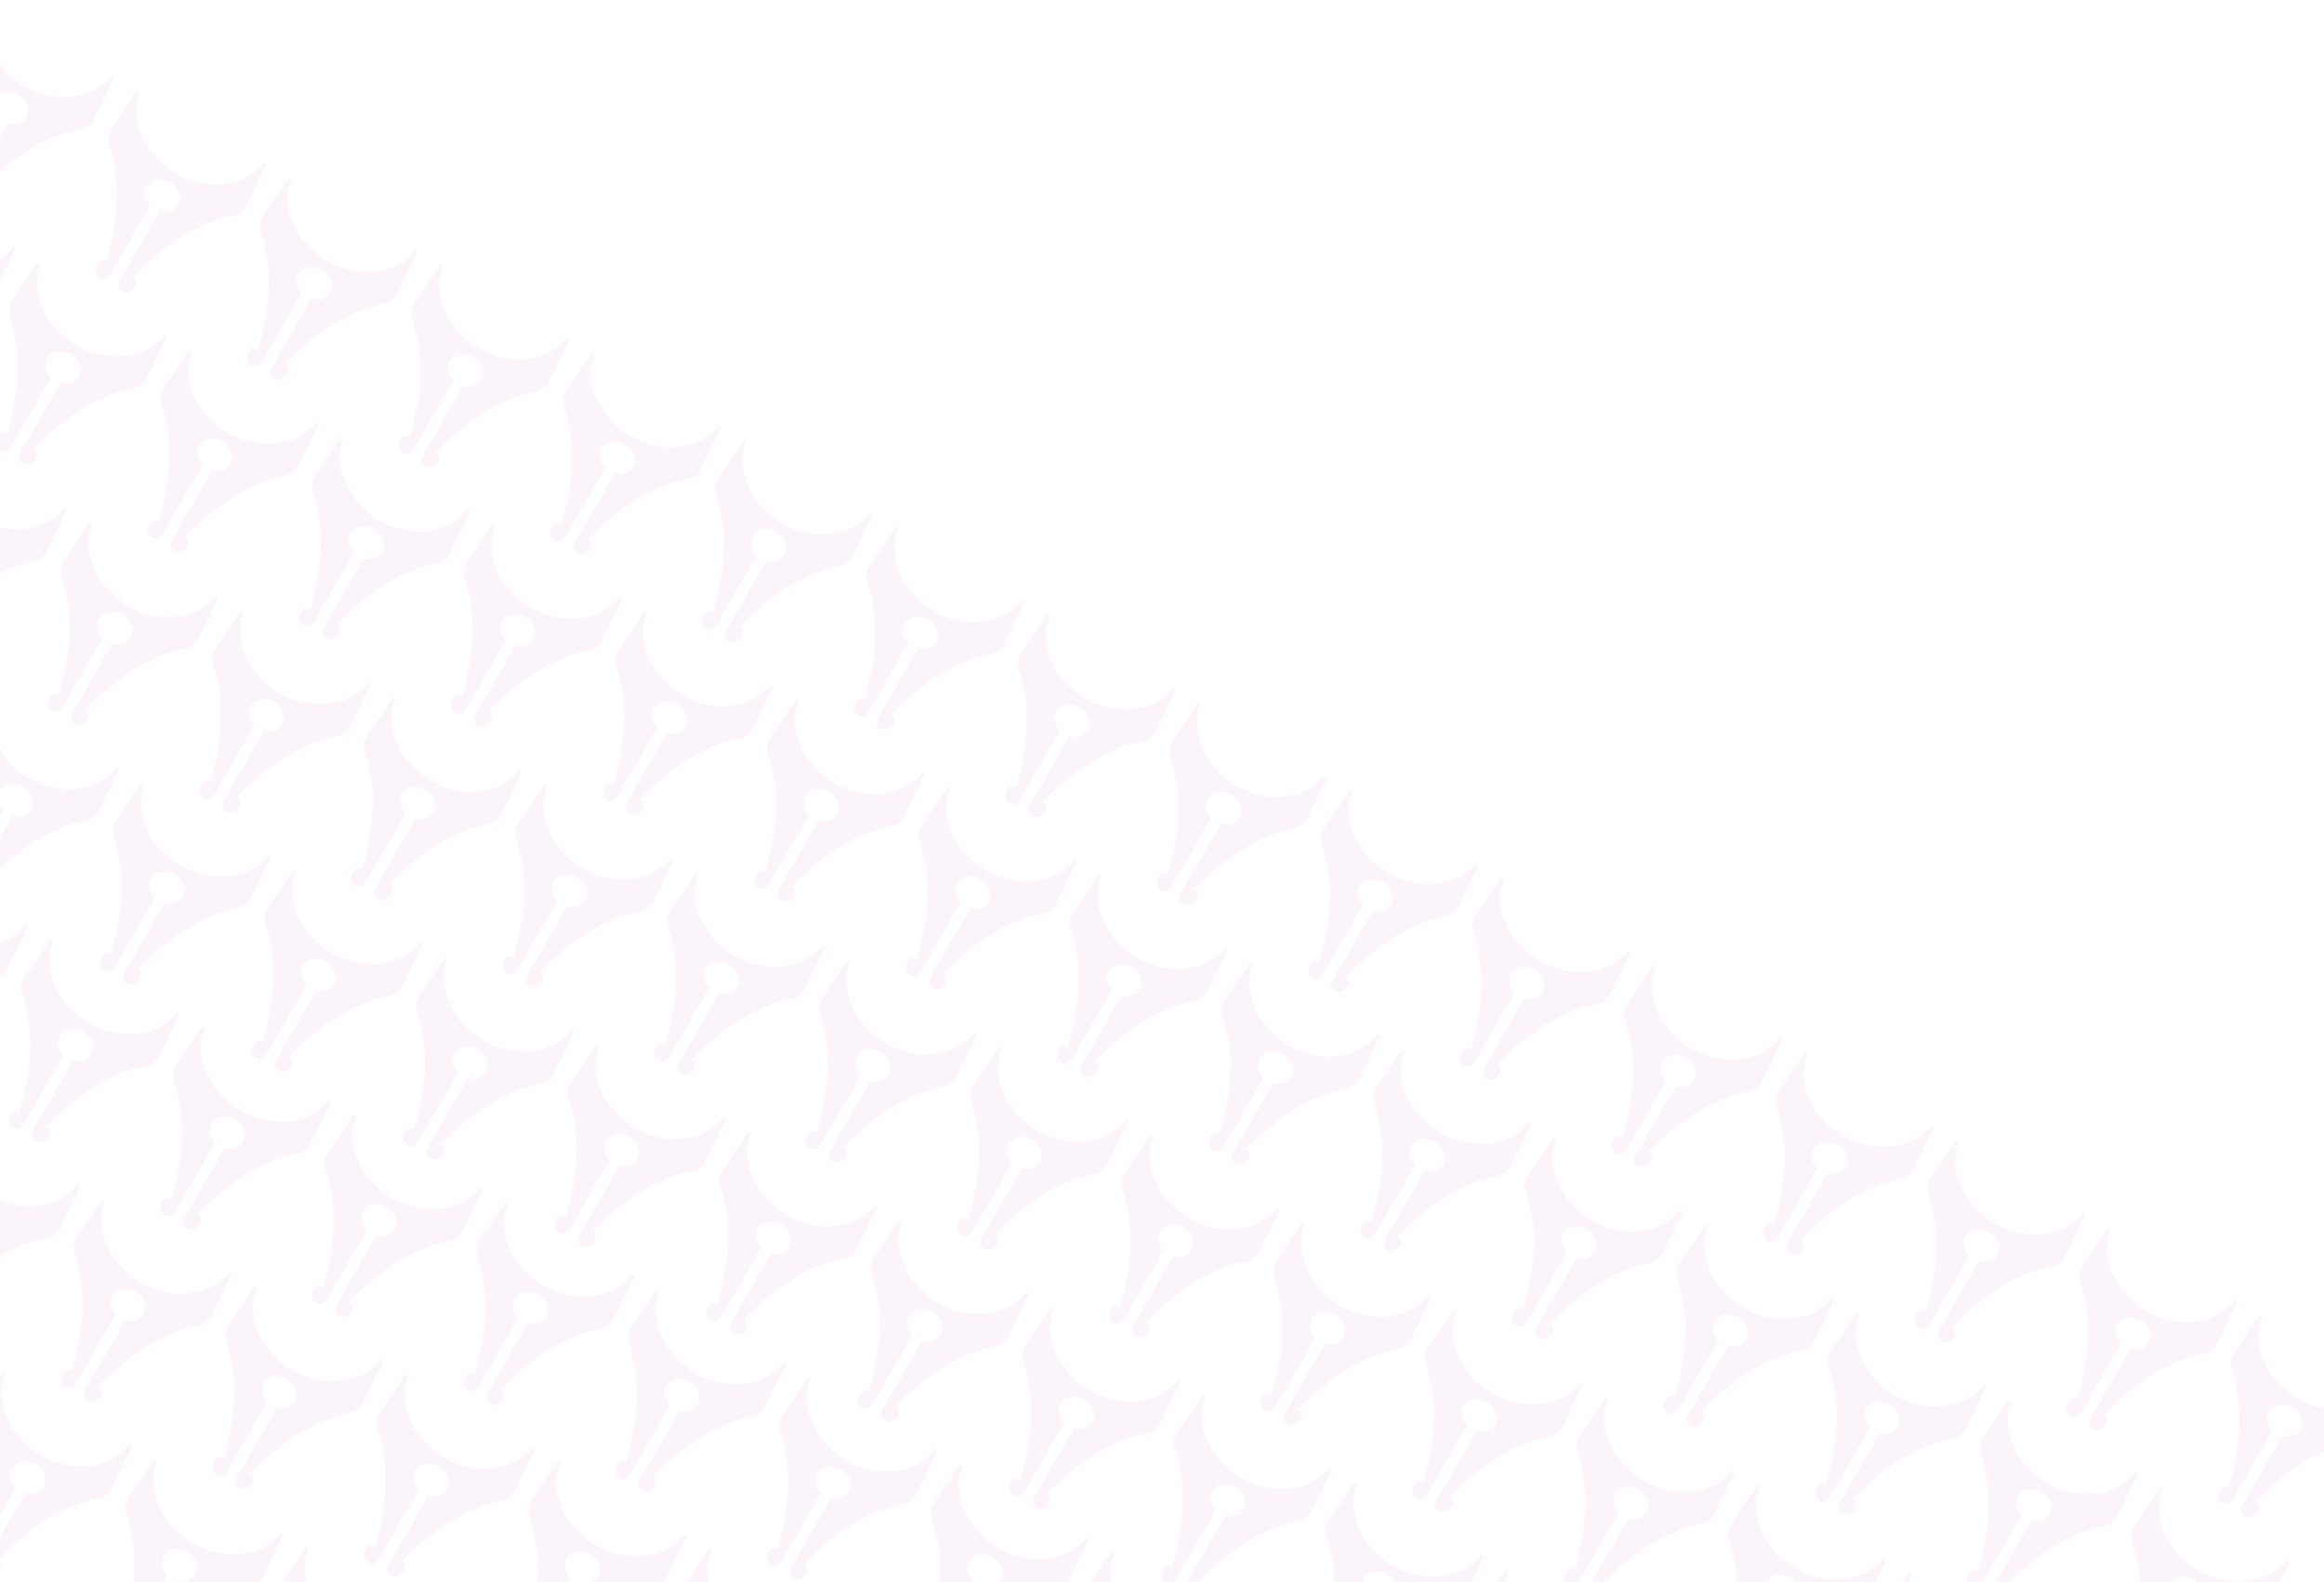 <svg width="630" height="429" viewBox="0 0 630 429" fill="none" xmlns="http://www.w3.org/2000/svg">
    <path d="M25.506 32.347L31.062 21.001C31.062 21.001 30.823 20.339 30.452 20.335C25.439 26.864 15.084 28.215 6.505 23.262C2.681 21.054 -0.228 17.909 -2.076 14.433C-2.787 13.08 -3.315 11.624 -3.748 10.222C-4.48 7.182 -4.426 4.072 -3.257 1.187C-3.257 1.187 -3.257 1.187 -3.212 1.108C-3.212 1.108 -3.776 0.364 -4.003 0.756L-11.051 11.241C-11.822 12.576 -12.036 14.023 -11.461 15.612C-7.62 26.834 -9.746 38.485 -12.23 47.312C-12.23 47.312 -13.12 46.484 -14.267 47.393C-14.816 47.913 -15.131 48.674 -15.214 49.464C-15.246 50.597 -14.681 51.342 -14.028 51.719C-13.562 51.988 -13.098 52.046 -12.315 51.766C-11.808 51.535 -11.08 50.489 -11.08 50.489L-0.38 31.956C-1.88 30.462 -2.322 28.427 -1.37 26.778C-0.236 24.814 2.674 24.296 5.006 25.642C7.337 26.988 8.344 29.768 7.21 31.731C6.258 33.38 4.275 34.016 2.231 33.464L-8.469 51.997C-8.469 51.997 -9.104 53.096 -8.957 53.704C-8.856 54.391 -8.526 54.895 -8.06 55.165C-7.407 55.541 -6.48 55.658 -5.515 55.063C-4.779 54.651 -4.278 53.998 -4.195 53.208C-3.936 51.682 -5.004 51.379 -5.143 51.404C1.259 44.839 10.38 37.226 21.926 34.888C23.589 34.591 24.874 33.658 25.506 32.347Z" fill="#E3BFE8" fill-opacity="0.15"/>
    <path d="M354.247 222.147L359.803 210.8C359.803 210.8 359.563 210.139 359.193 210.134C354.18 216.663 343.825 218.015 335.245 213.061C331.422 210.853 328.513 207.708 326.664 204.233C325.953 202.88 325.426 201.424 324.992 200.021C324.261 196.981 324.315 193.872 325.484 190.986C325.484 190.986 325.484 190.986 325.529 190.908C325.529 190.908 324.964 190.163 324.738 190.555L317.689 201.04C316.919 202.375 316.705 203.822 317.28 205.411C321.121 216.633 318.995 228.285 316.51 237.111C316.51 237.111 315.62 236.284 314.474 237.192C313.925 237.713 313.61 238.473 313.527 239.263C313.495 240.396 314.059 241.141 314.712 241.518C315.179 241.787 315.642 241.845 316.426 241.565C316.932 241.334 317.66 240.288 317.66 240.288L328.36 221.755C326.861 220.261 326.419 218.226 327.371 216.577C328.505 214.614 331.415 214.095 333.747 215.442C336.078 216.788 337.084 219.567 335.951 221.531C334.999 223.18 333.016 223.815 330.972 223.263L320.272 241.796C320.272 241.796 319.637 242.895 319.783 243.503C319.884 244.19 320.215 244.695 320.681 244.964C321.334 245.341 322.261 245.457 323.226 244.863C323.962 244.45 324.463 243.797 324.546 243.007C324.805 241.482 323.737 241.179 323.598 241.203C330 234.638 339.12 227.025 350.667 224.687C352.33 224.391 353.615 223.457 354.247 222.147Z" fill="#E3BFE8" fill-opacity="0.15"/>
    <path d="M248.515 405.069L254.071 393.723C254.071 393.723 253.831 393.061 253.46 393.057C248.447 399.586 238.093 400.937 229.513 395.983C225.689 393.776 222.78 390.63 220.932 387.155C220.221 385.802 219.694 384.346 219.26 382.944C218.528 379.904 218.583 376.794 219.751 373.909C219.751 373.909 219.751 373.909 219.797 373.83C219.797 373.83 219.232 373.085 219.005 373.478L211.957 383.963C211.186 385.298 210.972 386.745 211.547 388.333C215.389 399.556 213.263 411.207 210.778 420.034C210.778 420.034 209.888 419.206 208.742 420.115C208.192 420.635 207.878 421.396 207.795 422.186C207.762 423.319 208.327 424.063 208.98 424.44C209.446 424.71 209.91 424.768 210.694 424.487C211.2 424.256 211.928 423.211 211.928 423.211L222.628 404.678C221.128 403.184 220.686 401.149 221.639 399.499C222.772 397.536 225.683 397.018 228.014 398.364C230.346 399.71 231.352 402.49 230.218 404.453C229.266 406.102 227.283 406.737 225.239 406.185L214.539 424.718C214.539 424.718 213.904 425.818 214.051 426.426C214.152 427.112 214.482 427.617 214.948 427.886C215.601 428.263 216.529 428.38 217.494 427.785C218.229 427.372 218.731 426.719 218.814 425.93C219.073 424.404 218.004 424.101 217.866 424.126C224.267 417.561 233.388 409.948 244.934 407.609C246.597 407.313 247.882 406.38 248.515 405.069Z" fill="#E3BFE8" fill-opacity="0.15"/>
    <path d="M300.238 315.692L305.794 304.345C305.794 304.345 305.555 303.684 305.184 303.679C300.171 310.208 289.817 311.559 281.237 306.606C277.413 304.398 274.504 301.253 272.656 297.778C271.945 296.425 271.418 294.969 270.984 293.566C270.252 290.526 270.307 287.417 271.475 284.531C271.475 284.531 271.475 284.531 271.52 284.453C271.52 284.453 270.956 283.708 270.729 284.1L263.681 294.585C262.91 295.92 262.696 297.367 263.271 298.956C267.113 310.178 264.987 321.83 262.502 330.656C262.502 330.656 261.612 329.828 260.466 330.737C259.916 331.258 259.602 332.018 259.519 332.808C259.486 333.941 260.051 334.686 260.704 335.063C261.17 335.332 261.634 335.39 262.417 335.11C262.924 334.879 263.652 333.833 263.652 333.833L274.352 315.3C272.852 313.806 272.41 311.771 273.362 310.122C274.496 308.159 277.407 307.64 279.738 308.986C282.069 310.333 283.076 313.112 281.942 315.076C280.99 316.725 279.007 317.36 276.963 316.808L266.263 335.341C266.263 335.341 265.628 336.44 265.775 337.048C265.876 337.735 266.206 338.24 266.672 338.509C267.325 338.886 268.253 339.002 269.218 338.408C269.953 337.995 270.455 337.342 270.538 336.552C270.797 335.027 269.728 334.724 269.589 334.748C275.991 328.183 285.112 320.57 296.658 318.232C298.321 317.935 299.606 317.002 300.238 315.692Z" fill="#E3BFE8" fill-opacity="0.15"/>
    <path d="M-1.429 79.002L4.127 67.656C4.127 67.656 3.887 66.994 3.517 66.989C-1.496 73.518 -11.851 74.87 -20.431 69.916C-24.255 67.708 -27.164 64.563 -29.012 61.088C-29.723 59.735 -30.25 58.279 -30.684 56.876C-31.416 53.836 -31.361 50.727 -30.193 47.841C-30.193 47.841 -30.193 47.841 -30.147 47.763C-30.147 47.763 -30.712 47.018 -30.939 47.41L-37.987 57.895C-38.758 59.23 -38.971 60.677 -38.396 62.266C-34.555 73.488 -36.681 85.14 -39.166 93.966C-39.166 93.966 -40.056 93.138 -41.202 94.047C-41.751 94.568 -42.066 95.328 -42.149 96.118C-42.181 97.251 -41.617 97.996 -40.964 98.373C-40.498 98.642 -40.034 98.701 -39.25 98.42C-38.744 98.189 -38.016 97.143 -38.016 97.143L-27.316 78.61C-28.816 77.116 -29.257 75.081 -28.305 73.432C-27.172 71.469 -24.261 70.95 -21.93 72.296C-19.598 73.643 -18.592 76.422 -19.725 78.386C-20.677 80.035 -22.661 80.67 -24.705 80.118L-35.405 98.651C-35.405 98.651 -36.039 99.75 -35.893 100.358C-35.792 101.045 -35.462 101.55 -34.995 101.819C-34.343 102.196 -33.415 102.312 -32.45 101.718C-31.714 101.305 -31.213 100.652 -31.13 99.862C-30.871 98.337 -31.94 98.034 -32.078 98.058C-25.677 91.493 -16.556 83.88 -5.01 81.542C-3.346 81.246 -2.062 80.312 -1.429 79.002Z" fill="#E3BFE8" fill-opacity="0.15"/>
    <path d="M327.312 268.801L332.868 257.454C332.868 257.454 332.628 256.792 332.258 256.788C327.245 263.317 316.89 264.668 308.31 259.715C304.486 257.507 301.577 254.362 299.729 250.886C299.018 249.534 298.491 248.077 298.057 246.675C297.325 243.635 297.38 240.525 298.548 237.64C298.548 237.64 298.548 237.64 298.594 237.561C298.594 237.561 298.029 236.817 297.802 237.209L290.754 247.694C289.983 249.029 289.77 250.476 290.345 252.065C294.186 263.287 292.06 274.939 289.575 283.765C289.575 283.765 288.685 282.937 287.539 283.846C286.99 284.367 286.675 285.127 286.592 285.917C286.559 287.05 287.124 287.795 287.777 288.172C288.243 288.441 288.707 288.499 289.491 288.219C289.997 287.988 290.725 286.942 290.725 286.942L301.425 268.409C299.925 266.915 299.484 264.88 300.436 263.231C301.569 261.268 304.48 260.749 306.811 262.095C309.143 263.441 310.149 266.221 309.016 268.184C308.063 269.834 306.08 270.469 304.036 269.917L293.336 288.45C293.336 288.45 292.702 289.549 292.848 290.157C292.949 290.844 293.279 291.349 293.746 291.618C294.398 291.995 295.326 292.111 296.291 291.517C297.027 291.104 297.528 290.451 297.611 289.661C297.87 288.135 296.801 287.833 296.663 287.857C303.064 281.292 312.185 273.679 323.731 271.341C325.394 271.044 326.679 270.111 327.312 268.801Z" fill="#E3BFE8" fill-opacity="0.15"/>
    <path d="M221.579 451.723L227.135 440.377C227.135 440.377 226.896 439.715 226.525 439.71C221.512 446.24 211.157 447.591 202.578 442.637C198.754 440.43 195.845 437.284 193.997 433.809C193.286 432.456 192.758 431 192.325 429.598C191.593 426.557 191.647 423.448 192.816 420.562C192.816 420.562 192.816 420.562 192.861 420.484C192.861 420.484 192.297 419.739 192.07 420.132L185.022 430.616C184.251 431.951 184.037 433.399 184.612 434.987C188.453 446.21 186.327 457.861 183.843 466.688C183.843 466.688 182.953 465.86 181.806 466.768C181.257 467.289 180.942 468.05 180.859 468.839C180.827 469.972 181.392 470.717 182.045 471.094C182.511 471.363 182.975 471.422 183.758 471.141C184.265 470.91 184.993 469.864 184.993 469.864L195.693 451.332C194.193 449.837 193.751 447.802 194.703 446.153C195.837 444.19 198.747 443.672 201.079 445.018C203.41 446.364 204.417 449.144 203.283 451.107C202.331 452.756 200.348 453.391 198.304 452.839L187.604 471.372C187.604 471.372 186.969 472.471 187.116 473.08C187.217 473.766 187.547 474.271 188.013 474.54C188.666 474.917 189.593 475.034 190.558 474.439C191.294 474.026 191.795 473.373 191.878 472.583C192.137 471.058 191.069 470.755 190.93 470.78C197.332 464.214 206.452 456.601 217.999 454.263C219.662 453.967 220.947 453.033 221.579 451.723Z" fill="#E3BFE8" fill-opacity="0.15"/>
    <path d="M273.303 362.347L278.859 351C278.859 351 278.619 350.338 278.249 350.334C273.236 356.863 262.881 358.214 254.301 353.261C250.478 351.053 247.569 347.908 245.72 344.432C245.009 343.079 244.482 341.623 244.048 340.221C243.317 337.181 243.371 334.071 244.54 331.186C244.54 331.186 244.54 331.186 244.585 331.107C244.585 331.107 244.02 330.363 243.793 330.755L236.745 341.24C235.975 342.575 235.761 344.022 236.336 345.611C240.177 356.833 238.051 368.484 235.566 377.311C235.566 377.311 234.676 376.483 233.53 377.392C232.981 377.912 232.666 378.673 232.583 379.463C232.551 380.596 233.115 381.341 233.768 381.718C234.234 381.987 234.698 382.045 235.482 381.765C235.988 381.534 236.716 380.488 236.716 380.488L247.416 361.955C245.916 360.461 245.475 358.426 246.427 356.777C247.56 354.814 250.471 354.295 252.802 355.641C255.134 356.987 256.14 359.767 255.007 361.73C254.055 363.379 252.072 364.015 250.028 363.463L239.328 381.996C239.328 381.996 238.693 383.095 238.839 383.703C238.94 384.39 239.27 384.894 239.737 385.164C240.39 385.541 241.317 385.657 242.282 385.063C243.018 384.65 243.519 383.997 243.602 383.207C243.861 381.681 242.793 381.378 242.654 381.403C249.056 374.838 258.176 367.225 269.723 364.886C271.386 364.59 272.671 363.657 273.303 362.347Z" fill="#E3BFE8" fill-opacity="0.15"/>
    <path d="M66.608 56.078L72.164 44.732C72.164 44.732 71.925 44.07 71.554 44.066C66.541 50.595 56.187 51.946 47.607 46.993C43.783 44.785 40.874 41.64 39.026 38.164C38.315 36.811 37.788 35.355 37.354 33.953C36.622 30.913 36.677 27.803 37.845 24.918C37.845 24.918 37.845 24.918 37.89 24.839C37.89 24.839 37.326 24.095 37.099 24.487L30.051 34.972C29.28 36.307 29.066 37.754 29.641 39.343C33.483 50.565 31.357 62.216 28.872 71.043C28.872 71.043 27.982 70.215 26.836 71.124C26.286 71.644 25.971 72.405 25.889 73.195C25.856 74.328 26.421 75.073 27.074 75.45C27.54 75.719 28.004 75.777 28.787 75.497C29.294 75.266 30.022 74.22 30.022 74.22L40.722 55.687C39.222 54.193 38.78 52.158 39.733 50.509C40.866 48.545 43.776 48.027 46.108 49.373C48.44 50.719 49.446 53.499 48.312 55.462C47.36 57.111 45.377 57.746 43.333 57.195L32.633 75.728C32.633 75.728 31.998 76.827 32.145 77.435C32.246 78.121 32.576 78.626 33.042 78.896C33.695 79.272 34.623 79.389 35.587 78.794C36.323 78.382 36.825 77.729 36.907 76.939C37.167 75.413 36.098 75.11 35.959 75.135C42.361 68.57 51.482 60.957 63.028 58.618C64.691 58.322 65.976 57.389 66.608 56.078Z" fill="#E3BFE8" fill-opacity="0.15"/>
    <path d="M395.349 245.877L400.905 234.531C400.905 234.531 400.666 233.869 400.295 233.865C395.282 240.394 384.927 241.745 376.347 236.791C372.524 234.584 369.615 231.438 367.767 227.963C367.055 226.61 366.528 225.154 366.094 223.752C365.363 220.712 365.417 217.602 366.586 214.717C366.586 214.717 366.586 214.717 366.631 214.638C366.631 214.638 366.066 213.893 365.84 214.286L358.792 224.771C358.021 226.106 357.807 227.553 358.382 229.141C362.223 240.364 360.097 252.015 357.613 260.842C357.613 260.842 356.723 260.014 355.576 260.923C355.027 261.443 354.712 262.204 354.629 262.994C354.597 264.127 355.162 264.872 355.814 265.248C356.281 265.518 356.744 265.576 357.528 265.295C358.035 265.064 358.763 264.019 358.763 264.019L369.463 245.486C367.963 243.992 367.521 241.957 368.473 240.308C369.607 238.344 372.517 237.826 374.849 239.172C377.18 240.518 378.187 243.298 377.053 245.261C376.101 246.91 374.118 247.545 372.074 246.993L361.374 265.526C361.374 265.526 360.739 266.626 360.885 267.234C360.986 267.92 361.317 268.425 361.783 268.694C362.436 269.071 363.363 269.188 364.328 268.593C365.064 268.18 365.565 267.528 365.648 266.738C365.907 265.212 364.839 264.909 364.7 264.934C371.102 258.369 380.222 250.756 391.769 248.417C393.432 248.121 394.717 247.188 395.349 245.877Z" fill="#E3BFE8" fill-opacity="0.15"/>
    <path d="M289.617 428.8L295.173 417.453C295.173 417.453 294.933 416.791 294.563 416.787C289.55 423.316 279.195 424.667 270.615 419.714C266.791 417.506 263.882 414.361 262.034 410.885C261.323 409.533 260.796 408.076 260.362 406.674C259.63 403.634 259.685 400.524 260.853 397.639C260.853 397.639 260.853 397.639 260.899 397.561C260.899 397.561 260.334 396.816 260.107 397.208L253.059 407.693C252.288 409.028 252.075 410.475 252.65 412.064C256.491 423.286 254.365 434.938 251.88 443.764C251.88 443.764 250.99 442.936 249.844 443.845C249.295 444.366 248.98 445.126 248.897 445.916C248.864 447.049 249.429 447.794 250.082 448.171C250.548 448.44 251.012 448.498 251.796 448.218C252.302 447.987 253.03 446.941 253.03 446.941L263.73 428.408C262.23 426.914 261.789 424.879 262.741 423.23C263.874 421.267 266.785 420.748 269.116 422.094C271.448 423.44 272.454 426.22 271.321 428.183C270.368 429.833 268.385 430.468 266.341 429.916L255.641 448.449C255.641 448.449 255.007 449.548 255.153 450.156C255.254 450.843 255.584 451.348 256.051 451.617C256.703 451.994 257.631 452.11 258.596 451.516C259.332 451.103 259.833 450.45 259.916 449.66C260.175 448.134 259.106 447.832 258.968 447.856C265.369 441.291 274.49 433.678 286.036 431.34C287.7 431.043 288.985 430.11 289.617 428.8Z" fill="#E3BFE8" fill-opacity="0.15"/>
    <path d="M12.599 149.623L18.155 138.277C18.155 138.277 17.916 137.615 17.545 137.611C12.532 144.14 2.178 145.491 -6.402 140.538C-10.226 138.33 -13.135 135.184 -14.983 131.709C-15.694 130.356 -16.221 128.9 -16.655 127.498C-17.387 124.458 -17.332 121.348 -16.164 118.463C-16.164 118.463 -16.164 118.463 -16.119 118.384C-16.119 118.384 -16.683 117.639 -16.91 118.032L-23.958 128.517C-24.729 129.852 -24.943 131.299 -24.368 132.888C-20.526 144.11 -22.652 155.761 -25.137 164.588C-25.137 164.588 -26.027 163.76 -27.174 164.669C-27.723 165.189 -28.038 165.95 -28.12 166.74C-28.153 167.873 -27.588 168.618 -26.935 168.995C-26.469 169.264 -26.005 169.322 -25.222 169.042C-24.715 168.81 -23.987 167.765 -23.987 167.765L-13.287 149.232C-14.787 147.738 -15.229 145.703 -14.277 144.054C-13.143 142.09 -10.232 141.572 -7.901 142.918C-5.57 144.264 -4.563 147.044 -5.697 149.007C-6.649 150.656 -8.632 151.291 -10.676 150.74L-21.376 169.272C-21.376 169.272 -22.011 170.372 -21.864 170.98C-21.763 171.666 -21.433 172.171 -20.967 172.44C-20.314 172.817 -19.387 172.934 -18.422 172.339C-17.686 171.927 -17.184 171.274 -17.102 170.484C-16.842 168.958 -17.911 168.655 -18.05 168.68C-11.648 162.115 -2.527 154.502 9.019 152.163C10.682 151.867 11.967 150.934 12.599 149.623Z" fill="#E3BFE8" fill-opacity="0.15"/>
    <path d="M341.341 339.423L346.897 328.076C346.897 328.076 346.657 327.415 346.287 327.41C341.273 333.939 330.919 335.29 322.339 330.337C318.515 328.129 315.606 324.984 313.758 321.508C313.047 320.156 312.52 318.7 312.086 317.297C311.354 314.257 311.409 311.147 312.577 308.262C312.577 308.262 312.577 308.262 312.623 308.184C312.623 308.184 312.058 307.439 311.831 307.831L304.783 318.316C304.012 319.651 303.798 321.098 304.373 322.687C308.215 333.909 306.089 345.561 303.604 354.387C303.604 354.387 302.714 353.559 301.568 354.468C301.019 354.989 300.704 355.749 300.621 356.539C300.588 357.672 301.153 358.417 301.806 358.794C302.272 359.063 302.736 359.121 303.52 358.841C304.026 358.61 304.754 357.564 304.754 357.564L315.454 339.031C313.954 337.537 313.513 335.502 314.465 333.853C315.598 331.89 318.509 331.371 320.84 332.717C323.172 334.063 324.178 336.843 323.044 338.807C322.092 340.456 320.109 341.091 318.065 340.539L307.365 359.072C307.365 359.072 306.731 360.171 306.877 360.779C306.978 361.466 307.308 361.971 307.774 362.24C308.427 362.617 309.355 362.733 310.32 362.139C311.055 361.726 311.557 361.073 311.64 360.283C311.899 358.757 310.83 358.455 310.692 358.479C317.093 351.914 326.214 344.301 337.76 341.963C339.423 341.666 340.708 340.733 341.341 339.423Z" fill="#E3BFE8" fill-opacity="0.15"/>
    <path d="M39.673 102.733L45.229 91.386C45.229 91.386 44.989 90.725 44.619 90.72C39.605 97.249 29.251 98.6 20.671 93.647C16.847 91.439 13.938 88.294 12.09 84.819C11.379 83.466 10.852 82.01 10.418 80.607C9.686 77.567 9.741 74.457 10.909 71.572C10.909 71.572 10.909 71.572 10.955 71.494C10.955 71.494 10.39 70.749 10.163 71.141L3.115 81.626C2.344 82.961 2.13 84.408 2.706 85.997C6.547 97.219 4.421 108.871 1.936 117.697C1.936 117.697 1.046 116.869 -0.1 117.778C-0.649 118.299 -0.964 119.059 -1.047 119.849C-1.08 120.982 -0.515 121.727 0.138 122.104C0.604 122.373 1.068 122.431 1.852 122.151C2.358 121.92 3.086 120.874 3.086 120.874L13.786 102.341C12.286 100.847 11.845 98.812 12.797 97.163C13.93 95.2 16.841 94.681 19.172 96.027C21.504 97.374 22.51 100.153 21.377 102.117C20.424 103.766 18.441 104.401 16.397 103.849L5.697 122.382C5.697 122.382 5.063 123.481 5.209 124.089C5.31 124.776 5.64 125.281 6.106 125.55C6.759 125.927 7.687 126.043 8.652 125.449C9.387 125.036 9.889 124.383 9.972 123.593C10.231 122.068 9.162 121.765 9.024 121.789C15.425 115.224 24.546 107.611 36.092 105.273C37.755 104.976 39.04 104.043 39.673 102.733Z" fill="#E3BFE8" fill-opacity="0.15"/>
    <path d="M368.413 292.531L373.969 281.184C373.969 281.184 373.73 280.522 373.359 280.518C368.346 287.047 357.992 288.398 349.412 283.445C345.588 281.237 342.679 278.092 340.831 274.616C340.12 273.264 339.593 271.807 339.159 270.405C338.427 267.365 338.482 264.255 339.65 261.37C339.65 261.37 339.65 261.37 339.695 261.291C339.695 261.291 339.131 260.547 338.904 260.939L331.856 271.424C331.085 272.759 330.871 274.206 331.446 275.795C335.288 287.017 333.161 298.669 330.677 307.495C330.677 307.495 329.787 306.667 328.64 307.576C328.091 308.097 327.776 308.857 327.694 309.647C327.661 310.78 328.226 311.525 328.879 311.902C329.345 312.171 329.809 312.229 330.592 311.949C331.099 311.718 331.827 310.672 331.827 310.672L342.527 292.139C341.027 290.645 340.585 288.61 341.537 286.961C342.671 284.998 345.581 284.479 347.913 285.825C350.244 287.171 351.251 289.951 350.117 291.914C349.165 293.564 347.182 294.199 345.138 293.647L334.438 312.18C334.438 312.18 333.803 313.279 333.95 313.887C334.051 314.574 334.381 315.078 334.847 315.348C335.5 315.725 336.427 315.841 337.392 315.247C338.128 314.834 338.63 314.181 338.712 313.391C338.972 311.865 337.903 311.563 337.764 311.587C344.166 305.022 353.287 297.409 364.833 295.071C366.496 294.774 367.781 293.841 368.413 292.531Z" fill="#E3BFE8" fill-opacity="0.15"/>
    <path d="M314.405 386.076L319.961 374.73C319.961 374.73 319.721 374.068 319.351 374.063C314.338 380.593 303.983 381.944 295.403 376.99C291.58 374.783 288.67 371.637 286.822 368.162C286.111 366.809 285.584 365.353 285.15 363.951C284.418 360.91 284.473 357.801 285.641 354.915C285.641 354.915 285.641 354.915 285.687 354.837C285.687 354.837 285.122 354.092 284.895 354.485L277.847 364.97C277.076 366.305 276.863 367.752 277.438 369.34C281.279 380.563 279.153 392.214 276.668 401.041C276.668 401.041 275.778 400.213 274.632 401.121C274.083 401.642 273.768 402.403 273.685 403.192C273.653 404.325 274.217 405.07 274.87 405.447C275.336 405.716 275.8 405.775 276.584 405.494C277.09 405.263 277.818 404.218 277.818 404.218L288.518 385.685C287.018 384.19 286.577 382.155 287.529 380.506C288.662 378.543 291.573 378.025 293.904 379.371C296.236 380.717 297.242 383.497 296.109 385.46C295.157 387.109 293.173 387.744 291.13 387.192L280.429 405.725C280.429 405.725 279.795 406.825 279.941 407.433C280.042 408.119 280.372 408.624 280.839 408.893C281.491 409.27 282.419 409.387 283.384 408.792C284.12 408.379 284.621 407.726 284.704 406.936C284.963 405.411 283.894 405.108 283.756 405.133C290.158 398.567 299.278 390.954 310.824 388.616C312.488 388.32 313.773 387.386 314.405 386.076Z" fill="#E3BFE8" fill-opacity="0.15"/>
    <path d="M107.71 79.808L113.266 68.462C113.266 68.462 113.027 67.8 112.656 67.796C107.643 74.325 97.288 75.676 88.708 70.723C84.885 68.515 81.976 65.37 80.127 61.894C79.416 60.541 78.889 59.085 78.456 57.683C77.724 54.643 77.778 51.533 78.947 48.648C78.947 48.648 78.947 48.648 78.992 48.569C78.992 48.569 78.427 47.824 78.201 48.217L71.153 58.702C70.382 60.037 70.168 61.484 70.743 63.073C74.584 74.295 72.458 85.946 69.974 94.773C69.974 94.773 69.084 93.945 67.937 94.854C67.388 95.374 67.073 96.135 66.99 96.925C66.958 98.058 67.523 98.803 68.175 99.18C68.642 99.449 69.105 99.507 69.889 99.227C70.395 98.996 71.124 97.95 71.124 97.95L81.823 79.417C80.324 77.923 79.882 75.888 80.834 74.239C81.968 72.275 84.878 71.757 87.21 73.103C89.541 74.449 90.547 77.229 89.414 79.192C88.462 80.841 86.479 81.476 84.435 80.925L73.735 99.457C73.735 99.457 73.1 100.557 73.246 101.165C73.347 101.852 73.678 102.356 74.144 102.626C74.797 103.002 75.724 103.119 76.689 102.524C77.425 102.112 77.926 101.459 78.009 100.669C78.268 99.143 77.2 98.84 77.061 98.865C83.463 92.3 92.583 84.687 104.13 82.348C105.793 82.052 107.078 81.119 107.71 79.808Z" fill="#E3BFE8" fill-opacity="0.15"/>
    <path d="M1.978 262.731L7.534 251.385C7.534 251.385 7.294 250.723 6.924 250.719C1.911 257.248 -8.444 258.599 -17.024 253.645C-20.848 251.438 -23.757 248.292 -25.605 244.817C-26.316 243.464 -26.843 242.008 -27.277 240.606C-28.009 237.566 -27.954 234.456 -26.786 231.571C-26.786 231.571 -26.786 231.571 -26.74 231.492C-26.74 231.492 -27.305 230.747 -27.532 231.14L-34.58 241.625C-35.351 242.96 -35.565 244.407 -34.989 245.995C-31.148 257.218 -33.274 268.869 -35.759 277.696C-35.759 277.696 -36.649 276.868 -37.795 277.777C-38.344 278.297 -38.659 279.058 -38.742 279.848C-38.775 280.981 -38.21 281.726 -37.557 282.102C-37.091 282.372 -36.627 282.43 -35.843 282.149C-35.337 281.918 -34.609 280.873 -34.609 280.873L-23.909 262.34C-25.409 260.846 -25.85 258.811 -24.898 257.162C-23.765 255.198 -20.854 254.68 -18.523 256.026C-16.191 257.372 -15.185 260.152 -16.318 262.115C-17.27 263.764 -19.254 264.399 -21.298 263.847L-31.998 282.38C-31.998 282.38 -32.632 283.48 -32.486 284.088C-32.385 284.774 -32.055 285.279 -31.588 285.548C-30.936 285.925 -30.008 286.042 -29.043 285.447C-28.307 285.034 -27.806 284.382 -27.723 283.592C-27.464 282.066 -28.533 281.763 -28.671 281.788C-22.27 275.223 -13.149 267.61 -1.603 265.271C0.06 264.975 1.345 264.042 1.978 262.731Z" fill="#E3BFE8" fill-opacity="0.15"/>
    <path d="M436.451 269.607L442.007 258.261C442.007 258.261 441.767 257.599 441.397 257.595C436.384 264.124 426.029 265.475 417.449 260.521C413.626 258.314 410.717 255.168 408.868 251.693C408.157 250.34 407.63 248.884 407.196 247.482C406.465 244.442 406.519 241.332 407.688 238.447C407.688 238.447 407.688 238.447 407.733 238.368C407.733 238.368 407.168 237.623 406.942 238.016L399.893 248.501C399.123 249.836 398.909 251.283 399.484 252.871C403.325 264.094 401.199 275.745 398.714 284.572C398.714 284.572 397.825 283.744 396.678 284.653C396.129 285.173 395.814 285.934 395.731 286.724C395.699 287.857 396.264 288.601 396.916 288.978C397.383 289.248 397.846 289.306 398.63 289.025C399.137 288.794 399.865 287.749 399.865 287.749L410.565 269.216C409.065 267.722 408.623 265.687 409.575 264.038C410.709 262.074 413.619 261.556 415.951 262.902C418.282 264.248 419.288 267.028 418.155 268.991C417.203 270.64 415.22 271.275 413.176 270.723L402.476 289.256C402.476 289.256 401.841 290.356 401.987 290.964C402.088 291.65 402.419 292.155 402.885 292.424C403.538 292.801 404.465 292.918 405.43 292.323C406.166 291.91 406.667 291.257 406.75 290.468C407.009 288.942 405.941 288.639 405.802 288.664C412.204 282.099 421.324 274.486 432.871 272.147C434.534 271.851 435.819 270.918 436.451 269.607Z" fill="#E3BFE8" fill-opacity="0.15"/>
    <path d="M330.719 452.53L336.275 441.183C336.275 441.183 336.035 440.521 335.665 440.517C330.651 447.046 320.297 448.397 311.717 443.444C307.893 441.236 304.984 438.091 303.136 434.615C302.425 433.263 301.898 431.806 301.464 430.404C300.732 427.364 300.787 424.254 301.955 421.369C301.955 421.369 301.955 421.369 302.001 421.29C302.001 421.29 301.436 420.546 301.209 420.938L294.161 431.423C293.39 432.758 293.177 434.205 293.752 435.794C297.593 447.016 295.467 458.668 292.982 467.494C292.982 467.494 292.092 466.666 290.946 467.575C290.397 468.096 290.082 468.856 289.999 469.646C289.966 470.779 290.531 471.524 291.184 471.901C291.65 472.17 292.114 472.228 292.898 471.948C293.404 471.717 294.132 470.671 294.132 470.671L304.832 452.138C303.332 450.644 302.891 448.609 303.843 446.96C304.976 444.997 307.887 444.478 310.218 445.824C312.55 447.17 313.556 449.95 312.423 451.913C311.47 453.563 309.487 454.198 307.443 453.646L296.743 472.179C296.743 472.179 296.109 473.278 296.255 473.886C296.356 474.573 296.686 475.078 297.153 475.347C297.805 475.724 298.733 475.84 299.698 475.246C300.434 474.833 300.935 474.18 301.018 473.39C301.277 471.864 300.208 471.562 300.07 471.586C306.471 465.021 315.592 457.408 327.138 455.07C328.801 454.773 330.086 453.84 330.719 452.53Z" fill="#E3BFE8" fill-opacity="0.15"/>
    <path d="M53.702 173.354L59.258 162.008C59.258 162.008 59.018 161.346 58.648 161.342C53.634 167.871 43.28 169.222 34.7 164.268C30.876 162.061 27.967 158.915 26.119 155.44C25.408 154.087 24.881 152.631 24.447 151.229C23.715 148.189 23.77 145.079 24.938 142.194C24.938 142.194 24.938 142.194 24.984 142.115C24.984 142.115 24.419 141.37 24.192 141.763L17.144 152.248C16.373 153.583 16.159 155.03 16.735 156.618C20.576 167.841 18.45 179.492 15.965 188.319C15.965 188.319 15.075 187.491 13.929 188.4C13.38 188.92 13.065 189.681 12.982 190.471C12.949 191.604 13.514 192.349 14.167 192.725C14.633 192.995 15.097 193.053 15.88 192.773C16.387 192.541 17.115 191.496 17.115 191.496L27.815 172.963C26.315 171.469 25.873 169.434 26.826 167.785C27.959 165.821 30.87 165.303 33.201 166.649C35.533 167.995 36.539 170.775 35.406 172.738C34.453 174.387 32.47 175.022 30.426 174.47L19.726 193.003C19.726 193.003 19.091 194.103 19.238 194.711C19.339 195.397 19.669 195.902 20.135 196.171C20.788 196.548 21.716 196.665 22.681 196.07C23.416 195.657 23.918 195.005 24.001 194.215C24.26 192.689 23.191 192.386 23.053 192.411C29.454 185.846 38.575 178.233 50.121 175.894C51.784 175.598 53.069 174.665 53.702 173.354Z" fill="#E3BFE8" fill-opacity="0.15"/>
    <path d="M382.442 363.153L387.999 351.806C387.999 351.806 387.759 351.144 387.388 351.14C382.375 357.669 372.021 359.02 363.441 354.067C359.617 351.859 356.708 348.714 354.86 345.238C354.149 343.886 353.622 342.429 353.188 341.027C352.456 337.987 352.511 334.877 353.679 331.992C353.679 331.992 353.679 331.992 353.725 331.914C353.725 331.914 353.16 331.169 352.933 331.561L345.885 342.046C345.114 343.381 344.9 344.828 345.475 346.417C349.317 357.639 347.191 369.291 344.706 378.117C344.706 378.117 343.816 377.289 342.67 378.198C342.12 378.719 341.806 379.479 341.723 380.269C341.69 381.402 342.255 382.147 342.908 382.524C343.374 382.793 343.838 382.851 344.621 382.571C345.128 382.34 345.856 381.294 345.856 381.294L356.556 362.761C355.056 361.267 354.614 359.232 355.567 357.583C356.7 355.62 359.611 355.101 361.942 356.447C364.274 357.793 365.28 360.573 364.146 362.537C363.194 364.186 361.211 364.821 359.167 364.269L348.467 382.802C348.467 382.802 347.832 383.901 347.979 384.509C348.08 385.196 348.41 385.701 348.876 385.97C349.529 386.347 350.457 386.463 351.422 385.869C352.157 385.456 352.659 384.803 352.742 384.013C353.001 382.487 351.932 382.185 351.794 382.209C358.195 375.644 367.316 368.031 378.862 365.693C380.525 365.396 381.81 364.463 382.442 363.153Z" fill="#E3BFE8" fill-opacity="0.15"/>
    <path d="M80.774 126.462L86.33 115.116C86.33 115.116 86.091 114.454 85.72 114.45C80.707 120.979 70.353 122.33 61.773 117.376C57.949 115.169 55.04 112.023 53.192 108.548C52.481 107.195 51.953 105.739 51.52 104.337C50.788 101.297 50.843 98.187 52.011 95.302C52.011 95.302 52.011 95.302 52.056 95.223C52.056 95.223 51.492 94.478 51.265 94.871L44.217 105.356C43.446 106.691 43.232 108.138 43.807 109.726C47.649 120.949 45.523 132.6 43.038 141.427C43.038 141.427 42.148 140.599 41.002 141.508C40.452 142.028 40.137 142.789 40.054 143.579C40.022 144.712 40.587 145.456 41.24 145.833C41.706 146.103 42.17 146.161 42.953 145.88C43.46 145.649 44.188 144.604 44.188 144.604L54.888 126.071C53.388 124.577 52.946 122.542 53.898 120.893C55.032 118.929 57.942 118.411 60.274 119.757C62.605 121.103 63.612 123.883 62.478 125.846C61.526 127.495 59.543 128.13 57.499 127.578L46.799 146.111C46.799 146.111 46.164 147.211 46.311 147.819C46.412 148.505 46.742 149.01 47.208 149.279C47.861 149.656 48.788 149.773 49.753 149.178C50.489 148.765 50.99 148.112 51.073 147.323C51.333 145.797 50.264 145.494 50.125 145.519C56.527 138.954 65.648 131.341 77.194 129.002C78.857 128.706 80.142 127.773 80.774 126.462Z" fill="#E3BFE8" fill-opacity="0.15"/>
    <path d="M409.515 316.262L415.072 304.915C415.072 304.915 414.832 304.253 414.461 304.249C409.448 310.778 399.094 312.129 390.514 307.176C386.69 304.968 383.781 301.823 381.933 298.347C381.222 296.994 380.695 295.538 380.261 294.136C379.529 291.096 379.584 287.986 380.752 285.101C380.752 285.101 380.752 285.101 380.798 285.022C380.798 285.022 380.233 284.278 380.006 284.67L372.958 295.155C372.187 296.49 371.973 297.937 372.548 299.526C376.39 310.748 374.264 322.4 371.779 331.226C371.779 331.226 370.889 330.398 369.743 331.307C369.193 331.828 368.879 332.588 368.796 333.378C368.763 334.511 369.328 335.256 369.981 335.633C370.447 335.902 370.911 335.96 371.694 335.68C372.201 335.449 372.929 334.403 372.929 334.403L383.629 315.87C382.129 314.376 381.687 312.341 382.64 310.692C383.773 308.729 386.684 308.21 389.015 309.556C391.347 310.902 392.353 313.682 391.219 315.645C390.267 317.295 388.284 317.93 386.24 317.378L375.54 335.911C375.54 335.911 374.905 337.01 375.052 337.618C375.153 338.305 375.483 338.809 375.949 339.079C376.602 339.456 377.53 339.572 378.495 338.978C379.23 338.565 379.732 337.912 379.815 337.122C380.074 335.596 379.005 335.293 378.867 335.318C385.268 328.753 394.389 321.14 405.935 318.802C407.598 318.505 408.883 317.572 409.515 316.262Z" fill="#E3BFE8" fill-opacity="0.15"/>
    <path d="M26.766 220.008L32.322 208.661C32.322 208.661 32.082 207.999 31.712 207.995C26.699 214.524 16.344 215.875 7.764 210.922C3.94 208.714 1.031 205.569 -0.817 202.093C-1.528 200.741 -2.055 199.284 -2.489 197.882C-3.221 194.842 -3.166 191.732 -1.998 188.847C-1.998 188.847 -1.998 188.847 -1.952 188.769C-1.952 188.769 -2.517 188.024 -2.744 188.416L-9.792 198.901C-10.563 200.236 -10.776 201.683 -10.201 203.272C-6.36 214.494 -8.486 226.146 -10.971 234.972C-10.971 234.972 -11.861 234.144 -13.007 235.053C-13.556 235.574 -13.871 236.334 -13.954 237.124C-13.986 238.257 -13.422 239.002 -12.769 239.379C-12.303 239.648 -11.839 239.706 -11.055 239.426C-10.549 239.195 -9.821 238.149 -9.821 238.149L0.879 219.616C-0.621 218.122 -1.062 216.087 -0.11 214.438C1.023 212.475 3.934 211.956 6.265 213.302C8.597 214.648 9.603 217.428 8.47 219.391C7.518 221.041 5.534 221.676 3.49 221.124L-7.21 239.657C-7.21 239.657 -7.844 240.756 -7.698 241.364C-7.597 242.051 -7.267 242.556 -6.8 242.825C-6.148 243.202 -5.22 243.318 -4.255 242.724C-3.519 242.311 -3.018 241.658 -2.935 240.868C-2.676 239.342 -3.745 239.04 -3.883 239.064C2.518 232.499 11.639 224.886 23.185 222.548C24.849 222.251 26.134 221.318 26.766 220.008Z" fill="#E3BFE8" fill-opacity="0.15"/>
    <path d="M355.507 409.806L361.063 398.46C361.063 398.46 360.823 397.798 360.453 397.794C355.44 404.323 345.085 405.674 336.505 400.721C332.682 398.513 329.773 395.368 327.924 391.892C327.213 390.539 326.686 389.083 326.252 387.681C325.521 384.641 325.575 381.531 326.744 378.646C326.744 378.646 326.744 378.646 326.789 378.567C326.789 378.567 326.224 377.822 325.998 378.215L318.949 388.7C318.179 390.035 317.965 391.482 318.54 393.071C322.381 404.293 320.255 415.944 317.77 424.771C317.77 424.771 316.881 423.943 315.734 424.852C315.185 425.372 314.87 426.133 314.787 426.923C314.755 428.056 315.319 428.801 315.972 429.178C316.439 429.447 316.902 429.505 317.686 429.225C318.192 428.994 318.92 427.948 318.92 427.948L329.62 409.415C328.121 407.921 327.679 405.886 328.631 404.237C329.765 402.274 332.675 401.755 335.007 403.101C337.338 404.447 338.344 407.227 337.211 409.19C336.259 410.839 334.276 411.474 332.232 410.923L321.532 429.456C321.532 429.456 320.897 430.555 321.043 431.163C321.144 431.85 321.475 432.354 321.941 432.624C322.594 433 323.521 433.117 324.486 432.522C325.222 432.11 325.723 431.457 325.806 430.667C326.065 429.141 324.997 428.838 324.858 428.863C331.26 422.298 340.38 414.685 351.927 412.346C353.59 412.05 354.875 411.117 355.507 409.806Z" fill="#E3BFE8" fill-opacity="0.15"/>
    <path d="M148.812 103.539L154.368 92.193C154.368 92.193 154.128 91.531 153.758 91.526C148.745 98.055 138.39 99.407 129.81 94.453C125.987 92.246 123.078 89.1 121.229 85.625C120.518 84.272 119.991 82.816 119.557 81.413C118.826 78.373 118.88 75.264 120.049 72.378C120.049 72.378 120.049 72.378 120.094 72.3C120.094 72.3 119.529 71.555 119.303 71.948L112.254 82.432C111.484 83.767 111.27 85.215 111.845 86.803C115.686 98.025 113.56 109.677 111.075 118.503C111.075 118.503 110.186 117.676 109.039 118.584C108.49 119.105 108.175 119.865 108.092 120.655C108.06 121.788 108.625 122.533 109.277 122.91C109.744 123.179 110.207 123.238 110.991 122.957C111.497 122.726 112.225 121.68 112.225 121.68L122.925 103.147C121.426 101.653 120.984 99.618 121.936 97.969C123.07 96.006 125.98 95.487 128.312 96.834C130.643 98.18 131.649 100.96 130.516 102.923C129.564 104.572 127.581 105.207 125.537 104.655L114.837 123.188C114.837 123.188 114.202 124.287 114.348 124.895C114.449 125.582 114.78 126.087 115.246 126.356C115.899 126.733 116.826 126.85 117.791 126.255C118.527 125.842 119.028 125.189 119.111 124.399C119.37 122.874 118.302 122.571 118.163 122.596C124.565 116.03 133.685 108.417 145.232 106.079C146.895 105.783 148.18 104.849 148.812 103.539Z" fill="#E3BFE8" fill-opacity="0.15"/>
    <path d="M43.08 286.461L48.636 275.115C48.636 275.115 48.396 274.453 48.026 274.449C43.013 280.978 32.658 282.329 24.078 277.375C20.254 275.168 17.345 272.022 15.497 268.547C14.786 267.194 14.259 265.738 13.825 264.336C13.093 261.296 13.148 258.186 14.316 255.301C14.316 255.301 14.316 255.301 14.362 255.222C14.362 255.222 13.797 254.477 13.57 254.87L6.522 265.355C5.751 266.69 5.537 268.137 6.113 269.725C9.954 280.948 7.828 292.599 5.343 301.426C5.343 301.426 4.453 300.598 3.307 301.507C2.758 302.027 2.443 302.788 2.36 303.578C2.327 304.711 2.892 305.456 3.545 305.832C4.011 306.102 4.475 306.16 5.259 305.879C5.765 305.648 6.493 304.603 6.493 304.603L17.193 286.07C15.693 284.576 15.252 282.541 16.204 280.892C17.337 278.928 20.248 278.41 22.579 279.756C24.911 281.102 25.917 283.882 24.784 285.845C23.831 287.494 21.848 288.129 19.804 287.577L9.104 306.11C9.104 306.11 8.47 307.21 8.616 307.818C8.717 308.504 9.047 309.009 9.513 309.278C10.166 309.655 11.094 309.772 12.059 309.177C12.794 308.764 13.296 308.112 13.379 307.322C13.638 305.796 12.569 305.493 12.431 305.518C18.832 298.953 27.953 291.34 39.499 289.001C41.162 288.705 42.447 287.772 43.08 286.461Z" fill="#E3BFE8" fill-opacity="0.15"/>
    <path d="M477.553 293.337L483.109 281.991C483.109 281.991 482.869 281.329 482.499 281.325C477.486 287.854 467.131 289.205 458.551 284.251C454.728 282.044 451.819 278.898 449.97 275.423C449.259 274.07 448.732 272.614 448.298 271.212C447.567 268.172 447.621 265.062 448.79 262.177C448.79 262.177 448.79 262.177 448.835 262.098C448.835 262.098 448.27 261.353 448.043 261.746L440.995 272.231C440.225 273.566 440.011 275.013 440.586 276.601C444.427 287.824 442.301 299.475 439.816 308.302C439.816 308.302 438.926 307.474 437.78 308.383C437.231 308.903 436.916 309.664 436.833 310.454C436.801 311.587 437.365 312.331 438.018 312.708C438.484 312.978 438.948 313.036 439.732 312.755C440.238 312.524 440.966 311.479 440.966 311.479L451.666 292.946C450.166 291.452 449.725 289.417 450.677 287.768C451.81 285.804 454.721 285.286 457.052 286.632C459.384 287.978 460.39 290.758 459.257 292.721C458.305 294.37 456.322 295.005 454.278 294.453L443.578 312.986C443.578 312.986 442.943 314.086 443.089 314.694C443.19 315.38 443.52 315.885 443.987 316.154C444.64 316.531 445.567 316.648 446.532 316.053C447.268 315.64 447.769 314.987 447.852 314.198C448.111 312.672 447.043 312.369 446.904 312.394C453.306 305.829 462.426 298.216 473.973 295.877C475.636 295.581 476.921 294.648 477.553 293.337Z" fill="#E3BFE8" fill-opacity="0.15"/>
    <path d="M94.804 197.084L100.36 185.738C100.36 185.738 100.12 185.076 99.75 185.071C94.737 191.6 84.382 192.952 75.802 187.998C71.978 185.79 69.069 182.645 67.221 179.17C66.51 177.817 65.983 176.361 65.549 174.958C64.817 171.918 64.872 168.809 66.04 165.923C66.04 165.923 66.04 165.923 66.086 165.845C66.086 165.845 65.521 165.1 65.294 165.492L58.246 175.977C57.475 177.312 57.261 178.759 57.837 180.348C61.678 191.57 59.552 203.222 57.067 212.048C57.067 212.048 56.177 211.221 55.031 212.129C54.481 212.65 54.167 213.41 54.084 214.2C54.051 215.333 54.616 216.078 55.269 216.455C55.735 216.724 56.199 216.782 56.983 216.502C57.489 216.271 58.217 215.225 58.217 215.225L68.917 196.692C67.417 195.198 66.976 193.163 67.928 191.514C69.061 189.551 71.972 189.032 74.303 190.379C76.635 191.725 77.641 194.504 76.507 196.468C75.555 198.117 73.572 198.752 71.528 198.2L60.828 216.733C60.828 216.733 60.194 217.832 60.34 218.44C60.441 219.127 60.771 219.632 61.237 219.901C61.89 220.278 62.818 220.394 63.783 219.8C64.519 219.387 65.02 218.734 65.103 217.944C65.362 216.419 64.293 216.116 64.155 216.14C70.556 209.575 79.677 201.962 91.223 199.624C92.886 199.328 94.171 198.394 94.804 197.084Z" fill="#E3BFE8" fill-opacity="0.15"/>
    <path d="M423.544 386.883L429.1 375.537C429.1 375.537 428.861 374.875 428.49 374.87C423.477 381.4 413.123 382.751 404.543 377.797C400.719 375.59 397.81 372.444 395.962 368.969C395.251 367.616 394.724 366.16 394.29 364.758C393.558 361.718 393.613 358.608 394.781 355.723C394.781 355.723 394.781 355.723 394.826 355.644C394.826 355.644 394.262 354.899 394.035 355.292L386.987 365.777C386.216 367.112 386.002 368.559 386.577 370.147C390.419 381.37 388.292 393.021 385.808 401.848C385.808 401.848 384.918 401.02 383.771 401.929C383.222 402.449 382.907 403.21 382.825 403.999C382.792 405.133 383.357 405.877 384.01 406.254C384.476 406.523 384.94 406.582 385.723 406.301C386.23 406.07 386.958 405.025 386.958 405.025L397.658 386.492C396.158 384.997 395.716 382.963 396.668 381.313C397.802 379.35 400.712 378.832 403.044 380.178C405.375 381.524 406.382 384.304 405.248 386.267C404.296 387.916 402.313 388.551 400.269 387.999L389.569 406.532C389.569 406.532 388.934 407.632 389.081 408.24C389.182 408.926 389.512 409.431 389.978 409.7C390.631 410.077 391.558 410.194 392.523 409.599C393.259 409.186 393.761 408.533 393.843 407.744C394.103 406.218 393.034 405.915 392.895 405.94C399.297 399.375 408.418 391.762 419.964 389.423C421.627 389.127 422.912 388.193 423.544 386.883Z" fill="#E3BFE8" fill-opacity="0.15"/>
    <path d="M121.876 150.193L127.432 138.847C127.432 138.847 127.193 138.185 126.822 138.181C121.809 144.71 111.455 146.061 102.875 141.107C99.051 138.9 96.142 135.754 94.294 132.279C93.583 130.926 93.056 129.47 92.622 128.068C91.89 125.028 91.945 121.918 93.113 119.033C93.113 119.033 93.113 119.033 93.159 118.954C93.159 118.954 92.594 118.209 92.367 118.602L85.319 129.087C84.548 130.422 84.334 131.869 84.909 133.457C88.751 144.68 86.625 156.331 84.14 165.158C84.14 165.158 83.25 164.33 82.104 165.239C81.554 165.759 81.24 166.52 81.157 167.31C81.124 168.443 81.689 169.187 82.342 169.564C82.808 169.834 83.272 169.892 84.055 169.611C84.562 169.38 85.29 168.335 85.29 168.335L95.99 149.802C94.49 148.308 94.048 146.273 95.001 144.623C96.134 142.66 99.045 142.142 101.376 143.488C103.708 144.834 104.714 147.614 103.58 149.577C102.628 151.226 100.645 151.861 98.601 151.309L87.901 169.842C87.901 169.842 87.266 170.942 87.413 171.55C87.514 172.236 87.844 172.741 88.31 173.01C88.963 173.387 89.891 173.504 90.856 172.909C91.591 172.496 92.093 171.843 92.176 171.054C92.435 169.528 91.366 169.225 91.228 169.25C97.629 162.685 106.75 155.072 118.296 152.733C119.959 152.437 121.244 151.504 121.876 150.193Z" fill="#E3BFE8" fill-opacity="0.15"/>
    <path d="M16.144 333.116L21.7 321.769C21.7 321.769 21.46 321.107 21.09 321.103C16.077 327.632 5.722 328.983 -2.858 324.03C-6.681 321.822 -9.59 318.677 -11.438 315.201C-12.15 313.848 -12.677 312.392 -13.111 310.99C-13.842 307.95 -13.788 304.84 -12.619 301.955C-12.619 301.955 -12.619 301.955 -12.574 301.876C-12.574 301.876 -13.139 301.132 -13.365 301.524L-20.413 312.009C-21.184 313.344 -21.398 314.791 -20.823 316.38C-16.982 327.602 -19.108 339.254 -21.593 348.08C-21.593 348.08 -22.482 347.252 -23.629 348.161C-24.178 348.682 -24.493 349.442 -24.576 350.232C-24.608 351.365 -24.044 352.11 -23.391 352.487C-22.924 352.756 -22.461 352.814 -21.677 352.534C-21.171 352.303 -20.442 351.257 -20.442 351.257L-9.742 332.724C-11.242 331.23 -11.684 329.195 -10.732 327.546C-9.598 325.583 -6.688 325.064 -4.356 326.41C-2.025 327.756 -1.019 330.536 -2.152 332.499C-3.104 334.149 -5.087 334.784 -7.131 334.232L-17.831 352.765C-17.831 352.765 -18.466 353.864 -18.32 354.472C-18.219 355.159 -17.888 355.663 -17.422 355.933C-16.769 356.31 -15.842 356.426 -14.877 355.832C-14.141 355.419 -13.64 354.766 -13.557 353.976C-13.298 352.45 -14.366 352.147 -14.505 352.172C-8.103 345.607 1.017 337.994 12.564 335.656C14.227 335.359 15.512 334.426 16.144 333.116Z" fill="#E3BFE8" fill-opacity="0.15"/>
    <path d="M450.617 339.991L456.173 328.645C456.173 328.645 455.934 327.983 455.563 327.978C450.55 334.508 440.196 335.859 431.616 330.905C427.792 328.698 424.883 325.552 423.035 322.077C422.324 320.724 421.797 319.268 421.363 317.866C420.631 314.826 420.686 311.716 421.854 308.83C421.854 308.83 421.854 308.83 421.899 308.752C421.899 308.752 421.335 308.007 421.108 308.4L414.06 318.885C413.289 320.22 413.075 321.667 413.65 323.255C417.492 334.478 415.365 346.129 412.881 354.956C412.881 354.956 411.991 354.128 410.844 355.036C410.295 355.557 409.98 356.318 409.898 357.107C409.865 358.24 410.43 358.985 411.083 359.362C411.549 359.631 412.013 359.69 412.796 359.409C413.303 359.178 414.031 358.133 414.031 358.133L424.731 339.6C423.231 338.105 422.789 336.07 423.741 334.421C424.875 332.458 427.785 331.94 430.117 333.286C432.448 334.632 433.455 337.412 432.321 339.375C431.369 341.024 429.386 341.659 427.342 341.107L416.642 359.64C416.642 359.64 416.007 360.74 416.154 361.348C416.255 362.034 416.585 362.539 417.051 362.808C417.704 363.185 418.631 363.302 419.596 362.707C420.332 362.294 420.834 361.641 420.916 360.852C421.176 359.326 420.107 359.023 419.968 359.048C426.37 352.482 435.491 344.869 447.037 342.531C448.7 342.235 449.985 341.301 450.617 339.991Z" fill="#E3BFE8" fill-opacity="0.15"/>
    <path d="M67.868 243.738L73.424 232.391C73.424 232.391 73.184 231.729 72.814 231.725C67.801 238.254 57.446 239.605 48.866 234.652C45.042 232.444 42.133 229.299 40.285 225.823C39.574 224.471 39.047 223.014 38.613 221.612C37.882 218.572 37.936 215.462 39.105 212.577C39.105 212.577 39.105 212.577 39.15 212.499C39.15 212.499 38.585 211.754 38.358 212.146L31.31 222.631C30.54 223.966 30.326 225.413 30.901 227.002C34.742 238.224 32.616 249.876 30.131 258.702C30.131 258.702 29.241 257.874 28.095 258.783C27.546 259.304 27.231 260.064 27.148 260.854C27.116 261.987 27.68 262.732 28.333 263.109C28.799 263.378 29.263 263.436 30.047 263.156C30.553 262.925 31.281 261.879 31.281 261.879L41.981 243.346C40.481 241.852 40.04 239.817 40.992 238.168C42.125 236.205 45.036 235.686 47.367 237.032C49.699 238.378 50.705 241.158 49.572 243.121C48.62 244.771 46.636 245.406 44.593 244.854L33.892 263.387C33.892 263.387 33.258 264.486 33.404 265.094C33.505 265.781 33.835 266.286 34.302 266.555C34.955 266.932 35.882 267.048 36.847 266.454C37.583 266.041 38.084 265.388 38.167 264.598C38.426 263.072 37.358 262.77 37.219 262.794C43.62 256.229 52.741 248.616 64.287 246.278C65.951 245.981 67.236 245.048 67.868 243.738Z" fill="#E3BFE8" fill-opacity="0.15"/>
    <path d="M396.609 433.536L402.165 422.19C402.165 422.19 401.925 421.528 401.554 421.524C396.541 428.053 386.187 429.404 377.607 424.451C373.783 422.243 370.874 419.098 369.026 415.622C368.315 414.269 367.788 412.813 367.354 411.411C366.622 408.371 366.677 405.261 367.845 402.376C367.845 402.376 367.845 402.376 367.891 402.297C367.891 402.297 367.326 401.552 367.099 401.945L360.051 412.43C359.28 413.765 359.066 415.212 359.641 416.801C363.483 428.023 361.357 439.674 358.872 448.501C358.872 448.501 357.982 447.673 356.836 448.582C356.286 449.102 355.972 449.863 355.889 450.653C355.856 451.786 356.421 452.531 357.074 452.908C357.54 453.177 358.004 453.235 358.788 452.955C359.294 452.724 360.022 451.678 360.022 451.678L370.722 433.145C369.222 431.651 368.78 429.616 369.733 427.967C370.866 426.003 373.777 425.485 376.108 426.831C378.44 428.177 379.446 430.957 378.312 432.92C377.36 434.569 375.377 435.204 373.333 434.653L362.633 453.186C362.633 453.186 361.998 454.285 362.145 454.893C362.246 455.58 362.576 456.084 363.042 456.354C363.695 456.73 364.623 456.847 365.588 456.252C366.323 455.84 366.825 455.187 366.908 454.397C367.167 452.871 366.098 452.568 365.96 452.593C372.361 446.028 381.482 438.415 393.028 436.076C394.691 435.78 395.976 434.847 396.609 433.536Z" fill="#E3BFE8" fill-opacity="0.15"/>
    <path d="M189.914 127.269L195.47 115.923C195.47 115.923 195.23 115.261 194.86 115.256C189.847 121.785 179.492 123.137 170.912 118.183C167.089 115.975 164.18 112.83 162.331 109.355C161.62 108.002 161.093 106.546 160.659 105.143C159.928 102.103 159.982 98.994 161.151 96.108C161.151 96.108 161.151 96.108 161.196 96.03C161.196 96.03 160.631 95.285 160.405 95.677L153.356 106.162C152.586 107.497 152.372 108.945 152.947 110.533C156.788 121.756 154.662 133.407 152.177 142.233C152.177 142.233 151.288 141.406 150.141 142.314C149.592 142.835 149.277 143.595 149.194 144.385C149.162 145.518 149.727 146.263 150.379 146.64C150.846 146.909 151.309 146.968 152.093 146.687C152.6 146.456 153.328 145.41 153.328 145.41L164.028 126.877C162.528 125.383 162.086 123.348 163.038 121.699C164.172 119.736 167.082 119.218 169.414 120.564C171.745 121.91 172.751 124.689 171.618 126.653C170.666 128.302 168.683 128.937 166.639 128.385L155.939 146.918C155.939 146.918 155.304 148.017 155.45 148.625C155.551 149.312 155.882 149.817 156.348 150.086C157.001 150.463 157.928 150.58 158.893 149.985C159.629 149.572 160.13 148.919 160.213 148.129C160.472 146.604 159.404 146.301 159.265 146.326C165.667 139.76 174.787 132.147 186.334 129.809C187.997 129.513 189.282 128.579 189.914 127.269Z" fill="#E3BFE8" fill-opacity="0.15"/>
    <path d="M84.182 310.192L89.738 298.845C89.738 298.845 89.498 298.184 89.128 298.179C84.115 304.708 73.76 306.059 65.18 301.106C61.356 298.898 58.447 295.753 56.599 292.278C55.888 290.925 55.361 289.469 54.927 288.066C54.195 285.026 54.25 281.917 55.418 279.031C55.418 279.031 55.418 279.031 55.464 278.953C55.464 278.953 54.899 278.208 54.672 278.6L47.624 289.085C46.853 290.42 46.639 291.867 47.215 293.456C51.056 304.678 48.93 316.33 46.445 325.156C46.445 325.156 45.555 324.328 44.409 325.237C43.86 325.758 43.545 326.518 43.462 327.308C43.429 328.441 43.994 329.186 44.647 329.563C45.113 329.832 45.577 329.89 46.361 329.61C46.867 329.379 47.595 328.333 47.595 328.333L58.295 309.8C56.795 308.306 56.354 306.271 57.306 304.622C58.439 302.659 61.35 302.14 63.681 303.486C66.013 304.833 67.019 307.612 65.886 309.576C64.933 311.225 62.95 311.86 60.906 311.308L50.206 329.841C50.206 329.841 49.572 330.94 49.718 331.548C49.819 332.235 50.149 332.74 50.615 333.009C51.268 333.386 52.196 333.502 53.161 332.908C53.897 332.495 54.398 331.842 54.481 331.052C54.74 329.527 53.671 329.224 53.533 329.248C59.934 322.683 69.055 315.07 80.601 312.732C82.264 312.435 83.549 311.502 84.182 310.192Z" fill="#E3BFE8" fill-opacity="0.15"/>
    <path d="M518.655 317.068L524.211 305.721C524.211 305.721 523.971 305.06 523.601 305.055C518.588 311.584 508.233 312.935 499.653 307.982C495.83 305.774 492.92 302.629 491.072 299.154C490.361 297.801 489.834 296.345 489.4 294.942C488.668 291.902 488.723 288.792 489.891 285.907C489.891 285.907 489.891 285.907 489.937 285.829C489.937 285.829 489.372 285.084 489.145 285.476L482.097 295.961C481.326 297.296 481.113 298.743 481.688 300.332C485.529 311.554 483.403 323.206 480.918 332.032C480.918 332.032 480.028 331.204 478.882 332.113C478.333 332.634 478.018 333.394 477.935 334.184C477.903 335.317 478.467 336.062 479.12 336.439C479.586 336.708 480.05 336.766 480.834 336.486C481.34 336.255 482.068 335.209 482.068 335.209L492.768 316.676C491.268 315.182 490.827 313.147 491.779 311.498C492.912 309.535 495.823 309.016 498.154 310.362C500.486 311.708 501.492 314.488 500.359 316.452C499.407 318.101 497.423 318.736 495.38 318.184L484.679 336.717C484.679 336.717 484.045 337.816 484.191 338.424C484.292 339.111 484.622 339.616 485.089 339.885C485.741 340.262 486.669 340.378 487.634 339.784C488.37 339.371 488.871 338.718 488.954 337.928C489.213 336.402 488.144 336.1 488.006 336.124C494.408 329.559 503.528 321.946 515.074 319.608C516.738 319.311 518.023 318.378 518.655 317.068Z" fill="#E3BFE8" fill-opacity="0.15"/>
    <path d="M135.905 220.814L141.461 209.468C141.461 209.468 141.222 208.806 140.851 208.802C135.838 215.331 125.483 216.682 116.904 211.728C113.08 209.521 110.171 206.375 108.323 202.9C107.612 201.547 107.085 200.091 106.651 198.689C105.919 195.649 105.973 192.539 107.142 189.654C107.142 189.654 107.142 189.654 107.187 189.575C107.187 189.575 106.623 188.83 106.396 189.223L99.348 199.708C98.577 201.043 98.363 202.49 98.938 204.078C102.78 215.301 100.653 226.952 98.169 235.779C98.169 235.779 97.279 234.951 96.132 235.86C95.583 236.38 95.268 237.141 95.186 237.931C95.153 239.064 95.718 239.809 96.371 240.185C96.837 240.455 97.301 240.513 98.084 240.232C98.591 240.001 99.319 238.956 99.319 238.956L110.019 220.423C108.519 218.929 108.077 216.894 109.029 215.245C110.163 213.281 113.073 212.763 115.405 214.109C117.736 215.455 118.743 218.235 117.609 220.198C116.657 221.847 114.674 222.482 112.63 221.93L101.93 240.463C101.93 240.463 101.295 241.563 101.442 242.171C101.543 242.857 101.873 243.362 102.339 243.631C102.992 244.008 103.919 244.125 104.884 243.53C105.62 243.117 106.121 242.465 106.204 241.675C106.464 240.149 105.395 239.846 105.256 239.871C111.658 233.306 120.779 225.693 132.325 223.354C133.988 223.058 135.273 222.125 135.905 220.814Z" fill="#E3BFE8" fill-opacity="0.15"/>
    <path d="M30.173 403.737L35.729 392.391C35.729 392.391 35.489 391.729 35.119 391.724C30.106 398.254 19.751 399.605 11.171 394.651C7.348 392.444 4.439 389.298 2.59 385.823C1.879 384.47 1.352 383.014 0.918 381.612C0.187 378.572 0.241 375.462 1.41 372.577C1.41 372.577 1.41 372.577 1.455 372.498C1.455 372.498 0.89 371.753 0.663 372.146L-6.385 382.631C-7.155 383.966 -7.369 385.413 -6.794 387.001C-2.953 398.224 -5.079 409.875 -7.564 418.702C-7.564 418.702 -8.454 417.874 -9.6 418.783C-10.149 419.303 -10.464 420.064 -10.547 420.853C-10.579 421.987 -10.015 422.731 -9.362 423.108C-8.896 423.377 -8.432 423.436 -7.648 423.155C-7.142 422.924 -6.414 421.879 -6.414 421.879L4.286 403.346C2.786 401.851 2.345 399.817 3.297 398.167C4.43 396.204 7.341 395.686 9.672 397.032C12.004 398.378 13.01 401.158 11.877 403.121C10.925 404.77 8.942 405.405 6.898 404.853L-3.802 423.386C-3.802 423.386 -4.437 424.486 -4.291 425.094C-4.19 425.78 -3.86 426.285 -3.393 426.554C-2.74 426.931 -1.813 427.048 -0.848 426.453C-0.112 426.04 0.389 425.387 0.472 424.598C0.731 423.072 -0.337 422.769 -0.476 422.794C5.926 416.229 15.046 408.616 26.593 406.277C28.256 405.981 29.541 405.047 30.173 403.737Z" fill="#E3BFE8" fill-opacity="0.15"/>
    <path d="M464.646 410.614L470.203 399.268C470.203 399.268 469.963 398.606 469.592 398.601C464.579 405.131 454.225 406.482 445.645 401.528C441.821 399.321 438.912 396.175 437.064 392.7C436.353 391.347 435.826 389.891 435.392 388.489C434.66 385.449 434.715 382.339 435.883 379.453C435.883 379.453 435.883 379.453 435.929 379.375C435.929 379.375 435.364 378.63 435.137 379.023L428.089 389.508C427.318 390.843 427.104 392.29 427.679 393.878C431.521 405.101 429.395 416.752 426.91 425.579C426.91 425.579 426.02 424.751 424.874 425.66C424.324 426.18 424.01 426.941 423.927 427.73C423.894 428.863 424.459 429.608 425.112 429.985C425.578 430.254 426.042 430.313 426.825 430.032C427.332 429.801 428.06 428.756 428.06 428.756L438.76 410.223C437.26 408.728 436.818 406.693 437.771 405.044C438.904 403.081 441.815 402.563 444.146 403.909C446.478 405.255 447.484 408.035 446.35 409.998C445.398 411.647 443.415 412.282 441.371 411.73L430.671 430.263C430.671 430.263 430.036 431.363 430.183 431.971C430.284 432.657 430.614 433.162 431.08 433.431C431.733 433.808 432.661 433.925 433.626 433.33C434.361 432.917 434.863 432.264 434.946 431.475C435.205 429.949 434.136 429.646 433.998 429.671C440.399 423.106 449.52 415.492 461.066 413.154C462.729 412.858 464.014 411.924 464.646 410.614Z" fill="#E3BFE8" fill-opacity="0.15"/>
    <path d="M162.978 173.923L168.535 162.576C168.535 162.576 168.295 161.915 167.924 161.91C162.911 168.439 152.557 169.79 143.977 164.837C140.153 162.629 137.244 159.484 135.396 156.008C134.685 154.656 134.158 153.2 133.724 151.797C132.992 148.757 133.047 145.647 134.215 142.762C134.215 142.762 134.215 142.762 134.261 142.684C134.261 142.684 133.696 141.939 133.469 142.331L126.421 152.816C125.65 154.151 125.436 155.598 126.011 157.187C129.853 168.409 127.727 180.061 125.242 188.887C125.242 188.887 124.352 188.059 123.206 188.968C122.656 189.489 122.342 190.249 122.259 191.039C122.226 192.172 122.791 192.917 123.444 193.294C123.91 193.563 124.374 193.621 125.157 193.341C125.664 193.11 126.392 192.064 126.392 192.064L137.092 173.531C135.592 172.037 135.15 170.002 136.103 168.353C137.236 166.39 140.147 165.871 142.478 167.217C144.81 168.563 145.816 171.343 144.682 173.307C143.73 174.956 141.747 175.591 139.703 175.039L129.003 193.572C129.003 193.572 128.368 194.671 128.515 195.279C128.616 195.966 128.946 196.471 129.412 196.74C130.065 197.117 130.993 197.233 131.958 196.639C132.693 196.226 133.195 195.573 133.278 194.783C133.537 193.257 132.468 192.955 132.33 192.979C138.731 186.414 147.852 178.801 159.398 176.463C161.061 176.166 162.346 175.233 162.978 173.923Z" fill="#E3BFE8" fill-opacity="0.15"/>
    <path d="M57.246 356.845L62.802 345.499C62.802 345.499 62.562 344.837 62.192 344.832C57.179 351.362 46.824 352.713 38.245 347.759C34.421 345.552 31.512 342.406 29.663 338.931C28.952 337.578 28.425 336.122 27.991 334.72C27.26 331.68 27.314 328.57 28.483 325.684C28.483 325.684 28.483 325.684 28.528 325.606C28.528 325.606 27.963 324.861 27.737 325.254L20.689 335.739C19.918 337.074 19.704 338.521 20.279 340.109C24.12 351.332 21.994 362.983 19.509 371.81C19.509 371.81 18.62 370.982 17.473 371.89C16.924 372.411 16.609 373.172 16.526 373.961C16.494 375.094 17.059 375.839 17.711 376.216C18.178 376.485 18.641 376.544 19.425 376.263C19.931 376.032 20.66 374.987 20.66 374.987L31.36 356.454C29.86 354.959 29.418 352.924 30.37 351.275C31.504 349.312 34.414 348.794 36.746 350.14C39.077 351.486 40.084 354.266 38.95 356.229C37.998 357.878 36.015 358.513 33.971 357.961L23.271 376.494C23.271 376.494 22.636 377.594 22.782 378.202C22.883 378.888 23.214 379.393 23.68 379.662C24.333 380.039 25.26 380.156 26.225 379.561C26.961 379.148 27.462 378.495 27.545 377.706C27.804 376.18 26.736 375.877 26.597 375.902C32.999 369.336 42.119 361.723 53.666 359.385C55.329 359.089 56.614 358.155 57.246 356.845Z" fill="#E3BFE8" fill-opacity="0.15"/>
    <path d="M491.719 363.722L497.275 352.376C497.275 352.376 497.036 351.714 496.665 351.709C491.652 358.239 481.297 359.59 472.718 354.636C468.894 352.429 465.985 349.283 464.137 345.808C463.426 344.455 462.898 342.999 462.465 341.597C461.733 338.556 461.787 335.447 462.956 332.561C462.956 332.561 462.956 332.561 463.001 332.483C463.001 332.483 462.437 331.738 462.21 332.131L455.162 342.616C454.391 343.951 454.177 345.398 454.752 346.986C458.594 358.209 456.467 369.86 453.983 378.687C453.983 378.687 453.093 377.859 451.946 378.767C451.397 379.288 451.082 380.049 450.999 380.838C450.967 381.971 451.532 382.716 452.185 383.093C452.651 383.362 453.115 383.421 453.898 383.14C454.405 382.909 455.133 381.863 455.133 381.863L465.833 363.331C464.333 361.836 463.891 359.801 464.843 358.152C465.977 356.189 468.887 355.671 471.219 357.017C473.55 358.363 474.557 361.143 473.423 363.106C472.471 364.755 470.488 365.39 468.444 364.838L457.744 383.371C457.744 383.371 457.109 384.471 457.256 385.079C457.357 385.765 457.687 386.27 458.153 386.539C458.806 386.916 459.733 387.033 460.698 386.438C461.434 386.025 461.935 385.372 462.018 384.582C462.278 383.057 461.209 382.754 461.07 382.779C467.472 376.213 476.593 368.6 488.139 366.262C489.802 365.966 491.087 365.032 491.719 363.722Z" fill="#E3BFE8" fill-opacity="0.15"/>
    <path d="M108.97 267.468L114.526 256.122C114.526 256.122 114.286 255.46 113.916 255.455C108.903 261.985 98.548 263.336 89.968 258.382C86.144 256.175 83.235 253.029 81.387 249.554C80.676 248.201 80.149 246.745 79.715 245.343C78.983 242.303 79.038 239.193 80.206 236.308C80.206 236.308 80.206 236.307 80.252 236.229C80.252 236.229 79.687 235.484 79.46 235.877L72.412 246.362C71.641 247.697 71.428 249.144 72.003 250.732C75.844 261.955 73.718 273.606 71.233 282.433C71.233 282.433 70.343 281.605 69.197 282.514C68.648 283.034 68.333 283.795 68.25 284.584C68.218 285.717 68.782 286.462 69.435 286.839C69.901 287.108 70.365 287.167 71.149 286.886C71.655 286.655 72.383 285.61 72.383 285.61L83.083 267.077C81.583 265.582 81.142 263.547 82.094 261.898C83.227 259.935 86.138 259.417 88.469 260.763C90.801 262.109 91.807 264.889 90.674 266.852C89.722 268.501 87.738 269.136 85.694 268.584L74.994 287.117C74.994 287.117 74.36 288.217 74.506 288.825C74.607 289.511 74.937 290.016 75.404 290.285C76.056 290.662 76.984 290.779 77.949 290.184C78.685 289.771 79.186 289.118 79.269 288.329C79.528 286.803 78.459 286.5 78.321 286.525C84.722 279.96 93.843 272.346 105.389 270.008C107.053 269.712 108.338 268.778 108.97 267.468Z" fill="#E3BFE8" fill-opacity="0.15"/>
    <path d="M3.237 450.391L8.793 439.045C8.793 439.045 8.554 438.383 8.183 438.378C3.17 444.908 -7.184 446.259 -15.764 441.305C-19.588 439.098 -22.497 435.952 -24.345 432.477C-25.056 431.124 -25.584 429.668 -26.017 428.266C-26.749 425.225 -26.695 422.116 -25.526 419.23C-25.526 419.23 -25.526 419.23 -25.481 419.152C-25.481 419.152 -26.045 418.407 -26.272 418.8L-33.32 429.284C-34.091 430.619 -34.305 432.067 -33.73 433.655C-29.888 444.878 -32.014 456.529 -34.499 465.355C-34.499 465.355 -35.389 464.528 -36.535 465.436C-37.085 465.957 -37.4 466.718 -37.483 467.507C-37.515 468.64 -36.95 469.385 -36.297 469.762C-35.831 470.031 -35.367 470.09 -34.584 469.809C-34.077 469.578 -33.349 468.532 -33.349 468.532L-22.649 449.999C-24.149 448.505 -24.591 446.47 -23.639 444.821C-22.505 442.858 -19.595 442.34 -17.263 443.686C-14.932 445.032 -13.925 447.812 -15.059 449.775C-16.011 451.424 -17.994 452.059 -20.038 451.507L-30.738 470.04C-30.738 470.04 -31.373 471.139 -31.226 471.747C-31.125 472.434 -30.795 472.939 -30.329 473.208C-29.676 473.585 -28.749 473.702 -27.784 473.107C-27.048 472.694 -26.547 472.041 -26.464 471.251C-26.204 469.726 -27.273 469.423 -27.412 469.448C-21.01 462.882 -11.889 455.269 -0.343 452.931C1.32 452.635 2.605 451.701 3.237 450.391Z" fill="#E3BFE8" fill-opacity="0.15"/>
    <path d="M437.711 457.267L443.267 445.921C443.267 445.921 443.027 445.259 442.657 445.255C437.644 451.784 427.289 453.135 418.709 448.182C414.886 445.974 411.977 442.829 410.128 439.353C409.417 438 408.89 436.544 408.456 435.142C407.725 432.102 407.779 428.992 408.948 426.107C408.948 426.107 408.948 426.107 408.993 426.028C408.993 426.028 408.428 425.283 408.202 425.676L401.153 436.161C400.383 437.496 400.169 438.943 400.744 440.532C404.585 451.754 402.459 463.405 399.974 472.232C399.974 472.232 399.084 471.404 397.938 472.313C397.389 472.833 397.074 473.594 396.991 474.384C396.959 475.517 397.523 476.262 398.176 476.639C398.643 476.908 399.106 476.966 399.89 476.686C400.396 476.454 401.124 475.409 401.124 475.409L411.824 456.876C410.325 455.382 409.883 453.347 410.835 451.698C411.968 449.734 414.879 449.216 417.211 450.562C419.542 451.908 420.548 454.688 419.415 456.651C418.463 458.3 416.48 458.935 414.436 458.384L403.736 476.917C403.736 476.917 403.101 478.016 403.247 478.624C403.348 479.31 403.679 479.815 404.145 480.085C404.798 480.461 405.725 480.578 406.69 479.983C407.426 479.571 407.927 478.918 408.01 478.128C408.269 476.602 407.201 476.299 407.062 476.324C413.464 469.759 422.584 462.146 434.131 459.807C435.794 459.511 437.079 458.578 437.711 457.267Z" fill="#E3BFE8" fill-opacity="0.15"/>
    <path d="M231.016 150.999L236.572 139.653C236.572 139.653 236.332 138.991 235.962 138.987C230.949 145.516 220.594 146.867 212.014 141.913C208.191 139.706 205.282 136.56 203.433 133.085C202.722 131.732 202.195 130.276 201.761 128.874C201.03 125.834 201.084 122.724 202.253 119.839C202.253 119.839 202.253 119.839 202.298 119.76C202.298 119.76 201.733 119.015 201.507 119.408L194.458 129.893C193.688 131.228 193.474 132.675 194.049 134.263C197.89 145.486 195.764 157.137 193.279 165.964C193.279 165.964 192.39 165.136 191.243 166.045C190.694 166.565 190.379 167.326 190.296 168.116C190.264 169.249 190.828 169.994 191.481 170.37C191.948 170.64 192.411 170.698 193.195 170.418C193.701 170.186 194.429 169.141 194.429 169.141L205.129 150.608C203.63 149.114 203.188 147.079 204.14 145.43C205.274 143.466 208.184 142.948 210.516 144.294C212.847 145.64 213.853 148.42 212.72 150.383C211.768 152.032 209.785 152.667 207.741 152.116L197.041 170.648C197.041 170.648 196.406 171.748 196.552 172.356C196.653 173.042 196.984 173.547 197.45 173.816C198.103 174.193 199.03 174.31 199.995 173.715C200.731 173.303 201.232 172.65 201.315 171.86C201.574 170.334 200.506 170.031 200.367 170.056C206.769 163.491 215.889 155.878 227.436 153.539C229.099 153.243 230.384 152.31 231.016 150.999Z" fill="#E3BFE8" fill-opacity="0.15"/>
    <path d="M125.284 333.922L130.84 322.575C130.84 322.575 130.6 321.914 130.23 321.909C125.216 328.438 114.862 329.789 106.282 324.836C102.458 322.628 99.549 319.483 97.701 316.008C96.99 314.655 96.463 313.199 96.029 311.796C95.297 308.756 95.352 305.646 96.52 302.761C96.52 302.761 96.52 302.761 96.566 302.683C96.566 302.683 96.001 301.938 95.774 302.33L88.726 312.815C87.955 314.15 87.742 315.597 88.317 317.186C92.158 328.408 90.032 340.06 87.547 348.886C87.547 348.886 86.657 348.058 85.511 348.967C84.962 349.488 84.647 350.248 84.564 351.038C84.531 352.171 85.096 352.916 85.749 353.293C86.215 353.562 86.679 353.62 87.463 353.34C87.969 353.109 88.697 352.063 88.697 352.063L99.397 333.53C97.897 332.036 97.456 330.001 98.408 328.352C99.541 326.389 102.452 325.87 104.783 327.216C107.115 328.562 108.121 331.342 106.987 333.306C106.035 334.955 104.052 335.59 102.008 335.038L91.308 353.571C91.308 353.571 90.674 354.67 90.82 355.278C90.921 355.965 91.251 356.47 91.718 356.739C92.37 357.116 93.298 357.232 94.263 356.638C94.999 356.225 95.5 355.572 95.583 354.782C95.842 353.256 94.773 352.954 94.635 352.978C101.036 346.413 110.157 338.8 121.703 336.462C123.366 336.165 124.651 335.232 125.284 333.922Z" fill="#E3BFE8" fill-opacity="0.15"/>
    <path d="M559.757 340.798L565.313 329.452C565.313 329.452 565.073 328.79 564.703 328.786C559.69 335.315 549.335 336.666 540.755 331.712C536.932 329.505 534.023 326.359 532.174 322.884C531.463 321.531 530.936 320.075 530.502 318.673C529.771 315.633 529.825 312.523 530.994 309.638C530.994 309.638 530.994 309.638 531.039 309.559C531.039 309.559 530.474 308.814 530.248 309.207L523.199 319.692C522.429 321.027 522.215 322.474 522.79 324.062C526.631 335.285 524.505 346.936 522.02 355.763C522.02 355.763 521.131 354.935 519.984 355.844C519.435 356.364 519.12 357.125 519.037 357.915C519.005 359.048 519.569 359.792 520.222 360.169C520.689 360.439 521.152 360.497 521.936 360.216C522.442 359.985 523.17 358.94 523.17 358.94L533.87 340.407C532.371 338.913 531.929 336.878 532.881 335.228C534.015 333.265 536.925 332.747 539.257 334.093C541.588 335.439 542.594 338.219 541.461 340.182C540.509 341.831 538.526 342.466 536.482 341.914L525.782 360.447C525.782 360.447 525.147 361.547 525.293 362.155C525.394 362.841 525.725 363.346 526.191 363.615C526.844 363.992 527.771 364.109 528.736 363.514C529.472 363.101 529.973 362.448 530.056 361.659C530.315 360.133 529.247 359.83 529.108 359.855C535.51 353.29 544.63 345.677 556.177 343.338C557.84 343.042 559.125 342.109 559.757 340.798Z" fill="#E3BFE8" fill-opacity="0.15"/>
    <path d="M177.007 244.545L182.563 233.199C182.563 233.199 182.324 232.537 181.953 232.533C176.94 239.062 166.586 240.413 158.006 235.459C154.182 233.252 151.273 230.106 149.425 226.631C148.714 225.278 148.187 223.822 147.753 222.42C147.021 219.38 147.076 216.27 148.244 213.385C148.244 213.385 148.244 213.385 148.289 213.306C148.289 213.306 147.725 212.561 147.498 212.954L140.45 223.439C139.679 224.774 139.465 226.221 140.04 227.809C143.882 239.032 141.755 250.683 139.271 259.51C139.271 259.51 138.381 258.682 137.234 259.591C136.685 260.111 136.37 260.872 136.288 261.662C136.255 262.795 136.82 263.539 137.473 263.916C137.939 264.186 138.403 264.244 139.186 263.963C139.693 263.732 140.421 262.687 140.421 262.687L151.121 244.154C149.621 242.66 149.179 240.625 150.131 238.976C151.265 237.012 154.175 236.494 156.507 237.84C158.838 239.186 159.845 241.966 158.711 243.929C157.759 245.578 155.776 246.213 153.732 245.661L143.032 264.194C143.032 264.194 142.397 265.294 142.544 265.902C142.645 266.588 142.975 267.093 143.441 267.362C144.094 267.739 145.021 267.856 145.986 267.261C146.722 266.848 147.224 266.195 147.306 265.406C147.566 263.88 146.497 263.577 146.358 263.602C152.76 257.037 161.881 249.424 173.427 247.085C175.09 246.789 176.375 245.856 177.007 244.545Z" fill="#E3BFE8" fill-opacity="0.15"/>
    <path d="M71.275 427.468L76.831 416.122C76.831 416.122 76.591 415.46 76.221 415.455C71.208 421.985 60.853 423.336 52.273 418.382C48.45 416.175 45.541 413.029 43.692 409.554C42.981 408.201 42.454 406.745 42.02 405.343C41.289 402.303 41.343 399.193 42.512 396.308C42.512 396.308 42.512 396.307 42.557 396.229C42.557 396.229 41.992 395.484 41.766 395.877L34.717 406.362C33.947 407.697 33.733 409.144 34.308 410.732C38.149 421.955 36.023 433.606 33.538 442.433C33.538 442.433 32.648 441.605 31.502 442.514C30.953 443.034 30.638 443.795 30.555 444.584C30.523 445.717 31.087 446.462 31.74 446.839C32.206 447.108 32.67 447.167 33.454 446.886C33.96 446.655 34.688 445.61 34.688 445.61L45.388 427.077C43.889 425.582 43.447 423.547 44.399 421.898C45.532 419.935 48.443 419.417 50.775 420.763C53.106 422.109 54.112 424.889 52.979 426.852C52.027 428.501 50.044 429.136 48 428.584L37.3 447.117C37.3 447.117 36.665 448.217 36.811 448.825C36.912 449.511 37.242 450.016 37.709 450.285C38.362 450.662 39.289 450.779 40.254 450.184C40.99 449.771 41.491 449.118 41.574 448.329C41.833 446.803 40.765 446.5 40.626 446.525C47.028 439.96 56.148 432.346 67.695 430.008C69.358 429.712 70.643 428.778 71.275 427.468Z" fill="#E3BFE8" fill-opacity="0.15"/>
    <path d="M505.748 434.343L511.304 422.997C511.304 422.997 511.065 422.335 510.694 422.33C505.681 428.86 495.327 430.211 486.747 425.257C482.923 423.05 480.014 419.904 478.166 416.429C477.455 415.076 476.928 413.62 476.494 412.218C475.762 409.178 475.817 406.068 476.985 403.183C476.985 403.183 476.985 403.182 477.03 403.104C477.03 403.104 476.466 402.359 476.239 402.752L469.191 413.237C468.42 414.572 468.206 416.019 468.781 417.607C472.623 428.83 470.497 440.481 468.012 449.308C468.012 449.308 467.122 448.48 465.976 449.389C465.426 449.909 465.112 450.67 465.029 451.459C464.996 452.592 465.561 453.337 466.214 453.714C466.68 453.983 467.144 454.042 467.927 453.761C468.434 453.53 469.162 452.485 469.162 452.485L479.862 433.952C478.362 432.457 477.92 430.422 478.872 428.773C480.006 426.81 482.917 426.292 485.248 427.638C487.579 428.984 488.586 431.764 487.452 433.727C486.5 435.376 484.517 436.011 482.473 435.459L471.773 453.992C471.773 453.992 471.138 455.092 471.285 455.7C471.386 456.386 471.716 456.891 472.182 457.16C472.835 457.537 473.763 457.654 474.728 457.059C475.463 456.646 475.965 455.993 476.048 455.204C476.307 453.678 475.238 453.375 475.099 453.4C481.501 446.835 490.622 439.221 502.168 436.883C503.831 436.587 505.116 435.653 505.748 434.343Z" fill="#E3BFE8" fill-opacity="0.15"/>
    <path d="M204.08 197.653L209.636 186.307C209.636 186.307 209.397 185.645 209.026 185.64C204.013 192.17 193.659 193.521 185.079 188.567C181.255 186.36 178.346 183.214 176.498 179.739C175.787 178.386 175.26 176.93 174.826 175.528C174.094 172.488 174.149 169.378 175.317 166.493C175.317 166.493 175.317 166.493 175.362 166.414C175.362 166.414 174.798 165.669 174.571 166.062L167.523 176.547C166.752 177.882 166.538 179.329 167.113 180.917C170.955 192.14 168.829 203.791 166.344 212.618C166.344 212.618 165.454 211.79 164.308 212.699C163.758 213.219 163.444 213.98 163.361 214.769C163.328 215.903 163.893 216.647 164.546 217.024C165.012 217.294 165.476 217.352 166.259 217.071C166.766 216.84 167.494 215.795 167.494 215.795L178.194 197.262C176.694 195.768 176.252 193.733 177.205 192.083C178.338 190.12 181.249 189.602 183.58 190.948C185.912 192.294 186.918 195.074 185.784 197.037C184.832 198.686 182.849 199.321 180.805 198.769L170.105 217.302C170.105 217.302 169.47 218.402 169.617 219.01C169.718 219.696 170.048 220.201 170.514 220.47C171.167 220.847 172.095 220.964 173.06 220.369C173.795 219.956 174.297 219.303 174.38 218.514C174.639 216.988 173.57 216.685 173.432 216.71C179.833 210.145 188.954 202.532 200.5 200.193C202.163 199.897 203.448 198.963 204.08 197.653Z" fill="#E3BFE8" fill-opacity="0.15"/>
    <path d="M98.348 380.576L103.904 369.229C103.904 369.229 103.664 368.567 103.294 368.563C98.281 375.092 87.926 376.443 79.346 371.49C75.523 369.282 72.614 366.137 70.765 362.661C70.054 361.308 69.527 359.852 69.093 358.45C68.362 355.41 68.416 352.3 69.585 349.415C69.585 349.415 69.585 349.415 69.63 349.336C69.63 349.336 69.065 348.592 68.839 348.984L61.791 359.469C61.02 360.804 60.806 362.251 61.381 363.84C65.222 375.062 63.096 386.713 60.611 395.54C60.611 395.54 59.722 394.712 58.575 395.621C58.026 396.141 57.711 396.902 57.628 397.692C57.596 398.825 58.16 399.57 58.813 399.947C59.28 400.216 59.743 400.274 60.527 399.994C61.033 399.763 61.761 398.717 61.761 398.717L72.462 380.184C70.962 378.69 70.52 376.655 71.472 375.006C72.606 373.043 75.516 372.524 77.848 373.87C80.179 375.216 81.185 377.996 80.052 379.959C79.1 381.608 77.117 382.244 75.073 381.692L64.373 400.225C64.373 400.225 63.738 401.324 63.884 401.932C63.985 402.619 64.316 403.123 64.782 403.393C65.435 403.77 66.362 403.886 67.327 403.292C68.063 402.879 68.564 402.226 68.647 401.436C68.906 399.91 67.838 399.607 67.699 399.632C74.101 393.067 83.221 385.454 94.768 383.115C96.431 382.819 97.716 381.886 98.348 380.576Z" fill="#E3BFE8" fill-opacity="0.15"/>
    <path d="M532.821 387.452L538.377 376.105C538.377 376.105 538.138 375.443 537.767 375.439C532.754 381.968 522.399 383.319 513.82 378.366C509.996 376.158 507.087 373.013 505.239 369.537C504.528 368.184 504 366.728 503.567 365.326C502.835 362.286 502.889 359.176 504.058 356.291C504.058 356.291 504.058 356.291 504.103 356.212C504.103 356.212 503.538 355.468 503.312 355.86L496.264 366.345C495.493 367.68 495.279 369.127 495.854 370.716C499.695 381.938 497.569 393.589 495.085 402.416C495.085 402.416 494.195 401.588 493.048 402.497C492.499 403.017 492.184 403.778 492.101 404.568C492.069 405.701 492.634 406.446 493.286 406.823C493.753 407.092 494.216 407.15 495 406.87C495.507 406.639 496.235 405.593 496.235 405.593L506.935 387.06C505.435 385.566 504.993 383.531 505.945 381.882C507.079 379.919 509.989 379.4 512.321 380.746C514.652 382.092 515.659 384.872 514.525 386.835C513.573 388.484 511.59 389.119 509.546 388.568L498.846 407.101C498.846 407.101 498.211 408.2 498.357 408.808C498.458 409.495 498.789 409.999 499.255 410.269C499.908 410.645 500.835 410.762 501.8 410.168C502.536 409.755 503.037 409.102 503.12 408.312C503.379 406.786 502.311 406.483 502.172 406.508C508.574 399.943 517.694 392.33 529.241 389.991C530.904 389.695 532.189 388.762 532.821 387.452Z" fill="#E3BFE8" fill-opacity="0.15"/>
    <path d="M150.072 291.199L155.628 279.853C155.628 279.853 155.388 279.191 155.018 279.186C150.005 285.716 139.65 287.067 131.07 282.113C127.246 279.906 124.337 276.76 122.489 273.285C121.778 271.932 121.251 270.476 120.817 269.074C120.085 266.034 120.14 262.924 121.308 260.038C121.308 260.038 121.308 260.038 121.354 259.96C121.354 259.96 120.789 259.215 120.562 259.608L113.514 270.093C112.743 271.428 112.53 272.875 113.105 274.463C116.946 285.686 114.82 297.337 112.335 306.164C112.335 306.164 111.445 305.336 110.299 306.244C109.75 306.765 109.435 307.526 109.352 308.315C109.319 309.448 109.884 310.193 110.537 310.57C111.003 310.839 111.467 310.898 112.251 310.617C112.757 310.386 113.485 309.341 113.485 309.341L124.185 290.808C122.685 289.313 122.244 287.278 123.196 285.629C124.329 283.666 127.24 283.148 129.571 284.494C131.903 285.84 132.909 288.62 131.776 290.583C130.823 292.232 128.84 292.867 126.796 292.315L116.096 310.848C116.096 310.848 115.462 311.948 115.608 312.556C115.709 313.242 116.039 313.747 116.506 314.016C117.158 314.393 118.086 314.51 119.051 313.915C119.787 313.502 120.288 312.849 120.371 312.06C120.63 310.534 119.561 310.231 119.423 310.256C125.824 303.691 134.945 296.077 146.491 293.739C148.154 293.443 149.439 292.509 150.072 291.199Z" fill="#E3BFE8" fill-opacity="0.15"/>
    <path d="M272.118 174.729L277.674 163.383C277.674 163.383 277.434 162.721 277.064 162.717C272.051 169.246 261.696 170.597 253.116 165.643C249.293 163.436 246.384 160.29 244.535 156.815C243.824 155.462 243.297 154.006 242.863 152.604C242.132 149.564 242.186 146.454 243.355 143.569C243.355 143.569 243.355 143.569 243.4 143.49C243.4 143.49 242.835 142.745 242.609 143.138L235.56 153.623C234.79 154.958 234.576 156.405 235.151 157.993C238.992 169.216 236.866 180.867 234.381 189.694C234.381 189.694 233.491 188.866 232.345 189.775C231.796 190.295 231.481 191.056 231.398 191.846C231.366 192.979 231.93 193.724 232.583 194.1C233.05 194.37 233.513 194.428 234.297 194.148C234.803 193.916 235.531 192.871 235.531 192.871L246.231 174.338C244.731 172.844 244.29 170.809 245.242 169.16C246.375 167.196 249.286 166.678 251.618 168.024C253.949 169.37 254.955 172.15 253.822 174.113C252.87 175.762 250.887 176.397 248.843 175.845L238.143 194.378C238.143 194.378 237.508 195.478 237.654 196.086C237.755 196.772 238.086 197.277 238.552 197.546C239.205 197.923 240.132 198.04 241.097 197.445C241.833 197.032 242.334 196.38 242.417 195.59C242.676 194.064 241.608 193.761 241.469 193.786C247.871 187.221 256.991 179.608 268.538 177.269C270.201 176.973 271.486 176.04 272.118 174.729Z" fill="#E3BFE8" fill-opacity="0.15"/>
    <path d="M166.385 357.652L171.942 346.306C171.942 346.306 171.702 345.644 171.331 345.64C166.318 352.169 155.964 353.52 147.384 348.566C143.56 346.359 140.651 343.213 138.803 339.738C138.092 338.385 137.565 336.929 137.131 335.527C136.399 332.487 136.454 329.377 137.622 326.492C137.622 326.492 137.622 326.492 137.668 326.413C137.668 326.413 137.103 325.668 136.876 326.061L129.828 336.546C129.057 337.881 128.843 339.328 129.418 340.916C133.26 352.139 131.134 363.79 128.649 372.617C128.649 372.617 127.759 371.789 126.613 372.698C126.063 373.218 125.749 373.979 125.666 374.769C125.633 375.902 126.198 376.646 126.851 377.023C127.317 377.293 127.781 377.351 128.564 377.07C129.071 376.839 129.799 375.794 129.799 375.794L140.499 357.261C138.999 355.767 138.557 353.732 139.51 352.082C140.643 350.119 143.554 349.601 145.885 350.947C148.217 352.293 149.223 355.073 148.089 357.036C147.137 358.685 145.154 359.32 143.11 358.768L132.41 377.301C132.41 377.301 131.775 378.401 131.922 379.009C132.023 379.695 132.353 380.2 132.819 380.469C133.472 380.846 134.4 380.963 135.365 380.368C136.1 379.955 136.602 379.302 136.685 378.513C136.944 376.987 135.875 376.684 135.737 376.709C142.138 370.144 151.259 362.531 162.805 360.192C164.468 359.896 165.753 358.963 166.385 357.652Z" fill="#E3BFE8" fill-opacity="0.15"/>
    <path d="M600.859 364.528L606.415 353.181C606.415 353.181 606.175 352.519 605.805 352.515C600.792 359.044 590.437 360.395 581.857 355.442C578.034 353.234 575.125 350.089 573.276 346.613C572.565 345.261 572.038 343.804 571.604 342.402C570.873 339.362 570.927 336.252 572.096 333.367C572.096 333.367 572.096 333.367 572.141 333.289C572.141 333.289 571.576 332.544 571.35 332.936L564.301 343.421C563.531 344.756 563.317 346.203 563.892 347.792C567.733 359.014 565.607 370.666 563.122 379.492C563.122 379.492 562.232 378.664 561.086 379.573C560.537 380.094 560.222 380.854 560.139 381.644C560.107 382.777 560.671 383.522 561.324 383.899C561.79 384.168 562.254 384.226 563.038 383.946C563.544 383.715 564.272 382.669 564.272 382.669L574.972 364.136C573.472 362.642 573.031 360.607 573.983 358.958C575.116 356.995 578.027 356.476 580.358 357.822C582.69 359.168 583.696 361.948 582.563 363.912C581.611 365.561 579.628 366.196 577.584 365.644L566.884 384.177C566.884 384.177 566.249 385.276 566.395 385.884C566.496 386.571 566.826 387.076 567.293 387.345C567.946 387.722 568.873 387.838 569.838 387.244C570.574 386.831 571.075 386.178 571.158 385.388C571.417 383.862 570.349 383.56 570.21 383.584C576.612 377.019 585.732 369.406 597.279 367.068C598.942 366.771 600.227 365.838 600.859 364.528Z" fill="#E3BFE8" fill-opacity="0.15"/>
    <path d="M218.109 268.275L223.665 256.929C223.665 256.929 223.426 256.267 223.055 256.263C218.042 262.792 207.688 264.143 199.108 259.189C195.284 256.982 192.375 253.836 190.527 250.361C189.816 249.008 189.289 247.552 188.855 246.15C188.123 243.11 188.178 240 189.346 237.115C189.346 237.115 189.346 237.115 189.391 237.036C189.391 237.036 188.827 236.291 188.6 236.684L181.552 247.169C180.781 248.504 180.567 249.951 181.142 251.539C184.984 262.762 182.858 274.413 180.373 283.24C180.373 283.24 179.483 282.412 178.337 283.321C177.787 283.841 177.473 284.602 177.39 285.392C177.357 286.525 177.922 287.269 178.575 287.646C179.041 287.916 179.505 287.974 180.288 287.693C180.795 287.462 181.523 286.417 181.523 286.417L192.223 267.884C190.723 266.39 190.281 264.355 191.233 262.705C192.367 260.742 195.277 260.224 197.609 261.57C199.94 262.916 200.947 265.696 199.813 267.659C198.861 269.308 196.878 269.943 194.834 269.391L184.134 287.924C184.134 287.924 183.499 289.024 183.646 289.632C183.747 290.318 184.077 290.823 184.543 291.092C185.196 291.469 186.123 291.586 187.089 290.991C187.824 290.578 188.326 289.925 188.409 289.136C188.668 287.61 187.599 287.307 187.46 287.332C193.862 280.767 202.983 273.154 214.529 270.815C216.192 270.519 217.477 269.586 218.109 268.275Z" fill="#E3BFE8" fill-opacity="0.15"/>
    <path d="M112.377 451.198L117.933 439.851C117.933 439.851 117.693 439.189 117.323 439.185C112.31 445.714 101.955 447.065 93.375 442.112C89.552 439.904 86.643 436.759 84.794 433.283C84.083 431.931 83.556 430.474 83.122 429.072C82.391 426.032 82.445 422.922 83.614 420.037C83.614 420.037 83.614 420.037 83.659 419.958C83.659 419.958 83.094 419.214 82.868 419.606L75.819 430.091C75.049 431.426 74.835 432.873 75.41 434.462C79.251 445.684 77.125 457.336 74.64 466.162C74.64 466.162 73.751 465.334 72.604 466.243C72.055 466.764 71.74 467.524 71.657 468.314C71.625 469.447 72.189 470.192 72.842 470.569C73.309 470.838 73.772 470.896 74.556 470.616C75.062 470.385 75.79 469.339 75.79 469.339L86.49 450.806C84.99 449.312 84.549 447.277 85.501 445.628C86.635 443.665 89.545 443.146 91.876 444.492C94.208 445.838 95.214 448.618 94.081 450.581C93.129 452.231 91.146 452.866 89.102 452.314L78.402 470.847C78.402 470.847 77.767 471.946 77.913 472.554C78.014 473.241 78.344 473.745 78.811 474.015C79.464 474.392 80.391 474.508 81.356 473.914C82.092 473.501 82.593 472.848 82.676 472.058C82.935 470.532 81.867 470.23 81.728 470.254C88.13 463.689 97.25 456.076 108.797 453.738C110.46 453.441 111.745 452.508 112.377 451.198Z" fill="#E3BFE8" fill-opacity="0.15"/>
    <path d="M546.851 458.074L552.407 446.728C552.407 446.728 552.167 446.066 551.797 446.061C546.783 452.591 536.429 453.942 527.849 448.988C524.025 446.781 521.116 443.635 519.268 440.16C518.557 438.807 518.03 437.351 517.596 435.949C516.864 432.909 516.919 429.799 518.087 426.913C518.087 426.913 518.087 426.913 518.133 426.835C518.133 426.835 517.568 426.09 517.341 426.483L510.293 436.968C509.522 438.303 509.308 439.75 509.884 441.338C513.725 452.561 511.599 464.212 509.114 473.039C509.114 473.039 508.224 472.211 507.078 473.119C506.529 473.64 506.214 474.401 506.131 475.19C506.098 476.323 506.663 477.068 507.316 477.445C507.782 477.714 508.246 477.773 509.03 477.492C509.536 477.261 510.264 476.216 510.264 476.216L520.964 457.683C519.464 456.188 519.023 454.153 519.975 452.504C521.108 450.541 524.019 450.023 526.35 451.369C528.682 452.715 529.688 455.495 528.555 457.458C527.602 459.107 525.619 459.742 523.575 459.19L512.875 477.723C512.875 477.723 512.241 478.823 512.387 479.431C512.488 480.117 512.818 480.622 513.284 480.891C513.937 481.268 514.865 481.385 515.83 480.79C516.565 480.377 517.067 479.724 517.15 478.935C517.409 477.409 516.34 477.106 516.202 477.131C522.603 470.566 531.724 462.952 543.27 460.614C544.933 460.318 546.218 459.384 546.851 458.074Z" fill="#E3BFE8" fill-opacity="0.15"/>
    <path d="M245.182 221.383L250.738 210.037C250.738 210.037 250.499 209.375 250.128 209.37C245.115 215.9 234.761 217.251 226.181 212.297C222.357 210.09 219.448 206.944 217.6 203.469C216.889 202.116 216.362 200.66 215.928 199.258C215.196 196.218 215.251 193.108 216.419 190.223C216.419 190.223 216.419 190.223 216.464 190.144C216.464 190.144 215.9 189.399 215.673 189.792L208.625 200.277C207.854 201.612 207.64 203.059 208.215 204.647C212.057 215.87 209.931 227.521 207.446 236.348C207.446 236.348 206.556 235.52 205.41 236.429C204.86 236.949 204.546 237.71 204.463 238.499C204.43 239.633 204.995 240.377 205.648 240.754C206.114 241.023 206.578 241.082 207.361 240.801C207.868 240.57 208.596 239.525 208.596 239.525L219.296 220.992C217.796 219.497 217.354 217.463 218.306 215.813C219.44 213.85 222.35 213.332 224.682 214.678C227.013 216.024 228.02 218.804 226.886 220.767C225.934 222.416 223.951 223.051 221.907 222.499L211.207 241.032C211.207 241.032 210.572 242.132 210.719 242.74C210.82 243.426 211.15 243.931 211.616 244.2C212.269 244.577 213.196 244.694 214.162 244.099C214.897 243.686 215.399 243.033 215.482 242.244C215.741 240.718 214.672 240.415 214.533 240.44C220.935 233.875 230.056 226.262 241.602 223.923C243.265 223.627 244.55 222.693 245.182 221.383Z" fill="#E3BFE8" fill-opacity="0.15"/>
    <path d="M139.45 404.306L145.006 392.959C145.006 392.959 144.766 392.297 144.396 392.293C139.383 398.822 129.028 400.173 120.448 395.22C116.625 393.012 113.716 389.867 111.867 386.391C111.156 385.038 110.629 383.582 110.195 382.18C109.464 379.14 109.518 376.03 110.687 373.145C110.687 373.145 110.687 373.145 110.732 373.066C110.732 373.066 110.167 372.322 109.941 372.714L102.892 383.199C102.122 384.534 101.908 385.981 102.483 387.57C106.324 398.792 104.198 410.443 101.713 419.27C101.713 419.27 100.823 418.442 99.677 419.351C99.128 419.871 98.813 420.632 98.73 421.422C98.698 422.555 99.262 423.3 99.915 423.677C100.382 423.946 100.845 424.004 101.629 423.724C102.135 423.493 102.863 422.447 102.863 422.447L113.563 403.914C112.064 402.42 111.622 400.385 112.574 398.736C113.708 396.773 116.618 396.254 118.95 397.6C121.281 398.946 122.287 401.726 121.154 403.689C120.202 405.338 118.219 405.973 116.175 405.422L105.475 423.955C105.475 423.955 104.84 425.054 104.986 425.662C105.087 426.349 105.418 426.853 105.884 427.123C106.537 427.5 107.464 427.616 108.429 427.022C109.165 426.609 109.666 425.956 109.749 425.166C110.008 423.64 108.94 423.337 108.801 423.362C115.203 416.797 124.323 409.184 135.87 406.845C137.533 406.549 138.818 405.616 139.45 404.306Z" fill="#E3BFE8" fill-opacity="0.15"/>
    <path d="M573.923 411.182L579.479 399.836C579.479 399.836 579.24 399.174 578.869 399.169C573.856 405.699 563.502 407.05 554.922 402.096C551.098 399.889 548.189 396.743 546.341 393.268C545.63 391.915 545.103 390.459 544.669 389.057C543.937 386.016 543.992 382.907 545.16 380.021C545.16 380.021 545.16 380.021 545.205 379.943C545.205 379.943 544.641 379.198 544.414 379.591L537.366 390.075C536.595 391.41 536.381 392.858 536.956 394.446C540.798 405.669 538.672 417.32 536.187 426.147C536.187 426.147 535.297 425.319 534.151 426.227C533.601 426.748 533.286 427.509 533.204 428.298C533.171 429.431 533.736 430.176 534.389 430.553C534.855 430.822 535.319 430.881 536.102 430.6C536.609 430.369 537.337 429.323 537.337 429.323L548.037 410.791C546.537 409.296 546.095 407.261 547.047 405.612C548.181 403.649 551.091 403.131 553.423 404.477C555.754 405.823 556.761 408.603 555.627 410.566C554.675 412.215 552.692 412.85 550.648 412.298L539.948 430.831C539.948 430.831 539.313 431.93 539.46 432.538C539.561 433.225 539.891 433.73 540.357 433.999C541.01 434.376 541.937 434.493 542.902 433.898C543.638 433.485 544.14 432.832 544.222 432.042C544.482 430.517 543.413 430.214 543.274 430.239C549.676 423.673 558.797 416.06 570.343 413.722C572.006 413.426 573.291 412.492 573.923 411.182Z" fill="#E3BFE8" fill-opacity="0.15"/>
    <path d="M191.174 314.929L196.73 303.582C196.73 303.582 196.49 302.92 196.12 302.916C191.107 309.445 180.752 310.796 172.172 305.843C168.349 303.635 165.439 300.49 163.591 297.014C162.88 295.661 162.353 294.205 161.919 292.803C161.187 289.763 161.242 286.653 162.411 283.768C162.411 283.768 162.411 283.768 162.456 283.689C162.456 283.689 161.891 282.945 161.664 283.337L154.616 293.822C153.845 295.157 153.632 296.604 154.207 298.193C158.048 309.415 155.922 321.067 153.437 329.893C153.437 329.893 152.547 329.065 151.401 329.974C150.852 330.495 150.537 331.255 150.454 332.045C150.422 333.178 150.986 333.923 151.639 334.3C152.105 334.569 152.569 334.627 153.353 334.347C153.859 334.116 154.587 333.07 154.587 333.07L165.287 314.537C163.787 313.043 163.346 311.008 164.298 309.359C165.431 307.396 168.342 306.877 170.673 308.223C173.005 309.569 174.011 312.349 172.878 314.312C171.926 315.962 169.943 316.597 167.899 316.045L157.199 334.578C157.199 334.578 156.564 335.677 156.71 336.285C156.811 336.972 157.141 337.476 157.608 337.746C158.261 338.123 159.188 338.239 160.153 337.645C160.889 337.232 161.39 336.579 161.473 335.789C161.732 334.263 160.663 333.96 160.525 333.985C166.927 327.42 176.047 319.807 187.593 317.469C189.257 317.172 190.542 316.239 191.174 314.929Z" fill="#E3BFE8" fill-opacity="0.15"/>
    <path d="M313.22 198.46L318.776 187.113C318.776 187.113 318.536 186.452 318.166 186.447C313.153 192.976 302.798 194.327 294.218 189.374C290.395 187.166 287.485 184.021 285.637 180.546C284.926 179.193 284.399 177.737 283.965 176.334C283.234 173.294 283.288 170.185 284.457 167.299C284.457 167.299 284.457 167.299 284.502 167.221C284.502 167.221 283.937 166.476 283.71 166.868L276.662 177.353C275.892 178.688 275.678 180.135 276.253 181.724C280.094 192.946 277.968 204.598 275.483 213.424C275.483 213.424 274.593 212.596 273.447 213.505C272.898 214.026 272.583 214.786 272.5 215.576C272.468 216.709 273.032 217.454 273.685 217.831C274.151 218.1 274.615 218.158 275.399 217.878C275.905 217.647 276.633 216.601 276.633 216.601L287.333 198.068C285.833 196.574 285.392 194.539 286.344 192.89C287.477 190.927 290.388 190.408 292.719 191.754C295.051 193.101 296.057 195.88 294.924 197.844C293.972 199.493 291.989 200.128 289.945 199.576L279.245 218.109C279.245 218.109 278.61 219.208 278.756 219.816C278.857 220.503 279.187 221.008 279.654 221.277C280.307 221.654 281.234 221.77 282.199 221.176C282.935 220.763 283.436 220.11 283.519 219.32C283.778 217.795 282.71 217.492 282.571 217.516C288.973 210.951 298.093 203.338 309.64 201C311.303 200.704 312.588 199.77 313.22 198.46Z" fill="#E3BFE8" fill-opacity="0.15"/>
    <path d="M207.487 381.382L213.043 370.036C213.043 370.036 212.804 369.374 212.433 369.37C207.42 375.899 197.066 377.25 188.486 372.296C184.662 370.089 181.753 366.943 179.905 363.468C179.194 362.115 178.667 360.659 178.233 359.257C177.501 356.217 177.556 353.107 178.724 350.222C178.724 350.222 178.724 350.222 178.769 350.143C178.769 350.143 178.205 349.398 177.978 349.791L170.93 360.276C170.159 361.611 169.945 363.058 170.52 364.646C174.362 375.869 172.236 387.52 169.751 396.347C169.751 396.347 168.861 395.519 167.715 396.428C167.165 396.948 166.851 397.709 166.768 398.498C166.735 399.632 167.3 400.376 167.953 400.753C168.419 401.023 168.883 401.081 169.666 400.8C170.173 400.569 170.901 399.524 170.901 399.524L181.601 380.991C180.101 379.497 179.659 377.462 180.612 375.812C181.745 373.849 184.656 373.331 186.987 374.677C189.318 376.023 190.325 378.803 189.191 380.766C188.239 382.415 186.256 383.05 184.212 382.498L173.512 401.031C173.512 401.031 172.877 402.131 173.024 402.739C173.125 403.425 173.455 403.93 173.921 404.199C174.574 404.576 175.502 404.693 176.467 404.098C177.202 403.685 177.704 403.032 177.787 402.243C178.046 400.717 176.977 400.414 176.838 400.439C183.24 393.874 192.361 386.261 203.907 383.922C205.57 383.626 206.855 382.692 207.487 381.382Z" fill="#E3BFE8" fill-opacity="0.15"/>
    <path d="M641.961 388.258L647.517 376.911C647.517 376.911 647.277 376.249 646.907 376.245C641.894 382.774 631.539 384.125 622.959 379.172C619.135 376.964 616.226 373.819 614.378 370.343C613.667 368.991 613.14 367.534 612.706 366.132C611.974 363.092 612.029 359.982 613.197 357.097C613.197 357.097 613.197 357.097 613.243 357.019C613.243 357.019 612.678 356.274 612.451 356.666L605.403 367.151C604.632 368.486 604.419 369.933 604.994 371.522C608.835 382.744 606.709 394.396 604.224 403.222C604.224 403.222 603.334 402.394 602.188 403.303C601.639 403.824 601.324 404.584 601.241 405.374C601.208 406.507 601.773 407.252 602.426 407.629C602.892 407.898 603.356 407.956 604.14 407.676C604.646 407.445 605.374 406.399 605.374 406.399L616.074 387.866C614.574 386.372 614.133 384.337 615.085 382.688C616.218 380.725 619.129 380.206 621.46 381.552C623.792 382.898 624.798 385.678 623.665 387.641C622.712 389.291 620.729 389.926 618.685 389.374L607.985 407.907C607.985 407.907 607.351 409.006 607.497 409.614C607.598 410.301 607.928 410.806 608.395 411.075C609.047 411.452 609.975 411.568 610.94 410.974C611.676 410.561 612.177 409.908 612.26 409.118C612.519 407.592 611.45 407.29 611.312 407.314C617.713 400.749 626.834 393.136 638.38 390.798C640.044 390.501 641.329 389.568 641.961 388.258Z" fill="#E3BFE8" fill-opacity="0.15"/>
    <path d="M259.211 292.005L264.767 280.659C264.767 280.659 264.528 279.997 264.157 279.993C259.144 286.522 248.79 287.873 240.21 282.919C236.386 280.712 233.477 277.566 231.629 274.091C230.918 272.738 230.391 271.282 229.957 269.88C229.225 266.84 229.28 263.73 230.448 260.845C230.448 260.845 230.448 260.845 230.493 260.766C230.493 260.766 229.929 260.021 229.702 260.414L222.654 270.899C221.883 272.234 221.669 273.681 222.244 275.269C226.086 286.492 223.959 298.143 221.475 306.97C221.475 306.97 220.585 306.142 219.438 307.051C218.889 307.571 218.574 308.332 218.492 309.122C218.459 310.255 219.024 310.999 219.677 311.376C220.143 311.646 220.607 311.704 221.39 311.423C221.897 311.192 222.625 310.147 222.625 310.147L233.325 291.614C231.825 290.12 231.383 288.085 232.335 286.435C233.469 284.472 236.379 283.954 238.711 285.3C241.042 286.646 242.049 289.426 240.915 291.389C239.963 293.038 237.98 293.673 235.936 293.121L225.236 311.654C225.236 311.654 224.601 312.754 224.748 313.362C224.849 314.048 225.179 314.553 225.645 314.822C226.298 315.199 227.225 315.316 228.19 314.721C228.926 314.308 229.428 313.655 229.51 312.866C229.77 311.34 228.701 311.037 228.562 311.062C234.964 304.497 244.085 296.884 255.631 294.545C257.294 294.249 258.579 293.316 259.211 292.005Z" fill="#E3BFE8" fill-opacity="0.15"/>
    <path d="M286.284 245.114L291.84 233.768C291.84 233.768 291.601 233.106 291.23 233.101C286.217 239.631 275.863 240.982 267.283 236.028C263.459 233.821 260.55 230.675 258.702 227.2C257.991 225.847 257.464 224.391 257.03 222.989C256.298 219.949 256.353 216.839 257.521 213.953C257.521 213.953 257.521 213.953 257.566 213.875C257.566 213.875 257.002 213.13 256.775 213.523L249.727 224.008C248.956 225.343 248.742 226.79 249.317 228.378C253.159 239.601 251.032 251.252 248.548 260.079C248.548 260.079 247.658 259.251 246.511 260.16C245.962 260.68 245.647 261.441 245.565 262.23C245.532 263.363 246.097 264.108 246.75 264.485C247.216 264.754 247.68 264.813 248.463 264.532C248.97 264.301 249.698 263.256 249.698 263.256L260.398 244.723C258.898 243.228 258.456 241.193 259.408 239.544C260.542 237.581 263.452 237.063 265.784 238.409C268.115 239.755 269.122 242.535 267.988 244.498C267.036 246.147 265.053 246.782 263.009 246.23L252.309 264.763C252.309 264.763 251.674 265.863 251.821 266.471C251.922 267.157 252.252 267.662 252.718 267.931C253.371 268.308 254.298 268.425 255.263 267.83C255.999 267.417 256.501 266.764 256.583 265.975C256.843 264.449 255.774 264.146 255.635 264.171C262.037 257.606 271.158 249.992 282.704 247.654C284.367 247.358 285.652 246.424 286.284 245.114Z" fill="#E3BFE8" fill-opacity="0.15"/>
    <path d="M180.552 428.036L186.108 416.69C186.108 416.69 185.868 416.028 185.498 416.024C180.485 422.553 170.13 423.904 161.55 418.951C157.727 416.743 154.818 413.598 152.969 410.122C152.258 408.769 151.731 407.313 151.297 405.911C150.566 402.871 150.62 399.761 151.789 396.876C151.789 396.876 151.789 396.876 151.834 396.797C151.834 396.797 151.269 396.052 151.043 396.445L143.994 406.93C143.224 408.265 143.01 409.712 143.585 411.301C147.426 422.523 145.3 434.174 142.815 443.001C142.815 443.001 141.925 442.173 140.779 443.082C140.23 443.602 139.915 444.363 139.832 445.153C139.8 446.286 140.364 447.031 141.017 447.408C141.483 447.677 141.947 447.735 142.731 447.455C143.237 447.224 143.965 446.178 143.965 446.178L154.665 427.645C153.165 426.151 152.724 424.116 153.676 422.467C154.809 420.503 157.72 419.985 160.051 421.331C162.383 422.677 163.389 425.457 162.256 427.42C161.304 429.069 159.321 429.704 157.277 429.153L146.577 447.686C146.577 447.686 145.942 448.785 146.088 449.393C146.189 450.08 146.519 450.584 146.986 450.854C147.639 451.23 148.566 451.347 149.531 450.752C150.267 450.34 150.768 449.687 150.851 448.897C151.11 447.371 150.042 447.068 149.903 447.093C156.305 440.528 165.425 432.915 176.972 430.576C178.635 430.28 179.92 429.347 180.552 428.036Z" fill="#E3BFE8" fill-opacity="0.15"/>
    <path d="M615.025 434.912L620.581 423.566C620.581 423.566 620.342 422.904 619.971 422.899C614.958 429.429 604.603 430.78 596.024 425.826C592.2 423.619 589.291 420.473 587.443 416.998C586.732 415.645 586.204 414.189 585.771 412.787C585.039 409.746 585.093 406.637 586.262 403.751C586.262 403.751 586.262 403.751 586.307 403.673C586.307 403.673 585.742 402.928 585.516 403.321L578.468 413.805C577.697 415.14 577.483 416.588 578.058 418.176C581.899 429.399 579.773 441.05 577.289 449.876C577.289 449.876 576.399 449.049 575.252 449.957C574.703 450.478 574.388 451.239 574.305 452.028C574.273 453.161 574.838 453.906 575.49 454.283C575.957 454.552 576.42 454.611 577.204 454.33C577.711 454.099 578.439 453.053 578.439 453.053L589.139 434.52C587.639 433.026 587.197 430.991 588.149 429.342C589.283 427.379 592.193 426.861 594.525 428.207C596.856 429.553 597.863 432.333 596.729 434.296C595.777 435.945 593.794 436.58 591.75 436.028L581.05 454.561C581.05 454.561 580.415 455.66 580.561 456.268C580.662 456.955 580.993 457.46 581.459 457.729C582.112 458.106 583.039 458.223 584.004 457.628C584.74 457.215 585.241 456.562 585.324 455.772C585.583 454.247 584.515 453.944 584.376 453.969C590.778 447.403 599.898 439.79 611.445 437.452C613.108 437.156 614.393 436.222 615.025 434.912Z" fill="#E3BFE8" fill-opacity="0.15"/>
    <path d="M232.276 338.659L237.832 327.313C237.832 327.313 237.592 326.651 237.222 326.646C232.209 333.176 221.854 334.527 213.274 329.573C209.451 327.366 206.541 324.22 204.693 320.745C203.982 319.392 203.455 317.936 203.021 316.534C202.289 313.493 202.344 310.384 203.512 307.498C203.512 307.498 203.512 307.498 203.558 307.42C203.558 307.42 202.993 306.675 202.766 307.068L195.718 317.553C194.947 318.888 194.734 320.335 195.309 321.923C199.15 333.146 197.024 344.797 194.539 353.624C194.539 353.624 193.649 352.796 192.503 353.704C191.954 354.225 191.639 354.986 191.556 355.775C191.524 356.908 192.088 357.653 192.741 358.03C193.207 358.299 193.671 358.358 194.455 358.077C194.961 357.846 195.689 356.801 195.689 356.801L206.389 338.268C204.889 336.773 204.448 334.738 205.4 333.089C206.533 331.126 209.444 330.608 211.775 331.954C214.107 333.3 215.113 336.08 213.98 338.043C213.028 339.692 211.044 340.327 209 339.775L198.3 358.308C198.3 358.308 197.666 359.408 197.812 360.016C197.913 360.702 198.243 361.207 198.71 361.476C199.362 361.853 200.29 361.97 201.255 361.375C201.991 360.962 202.492 360.309 202.575 359.519C202.834 357.994 201.765 357.691 201.627 357.716C208.028 351.15 217.149 343.537 228.695 341.199C230.359 340.903 231.644 339.969 232.276 338.659Z" fill="#E3BFE8" fill-opacity="0.15"/>
    </svg>
    